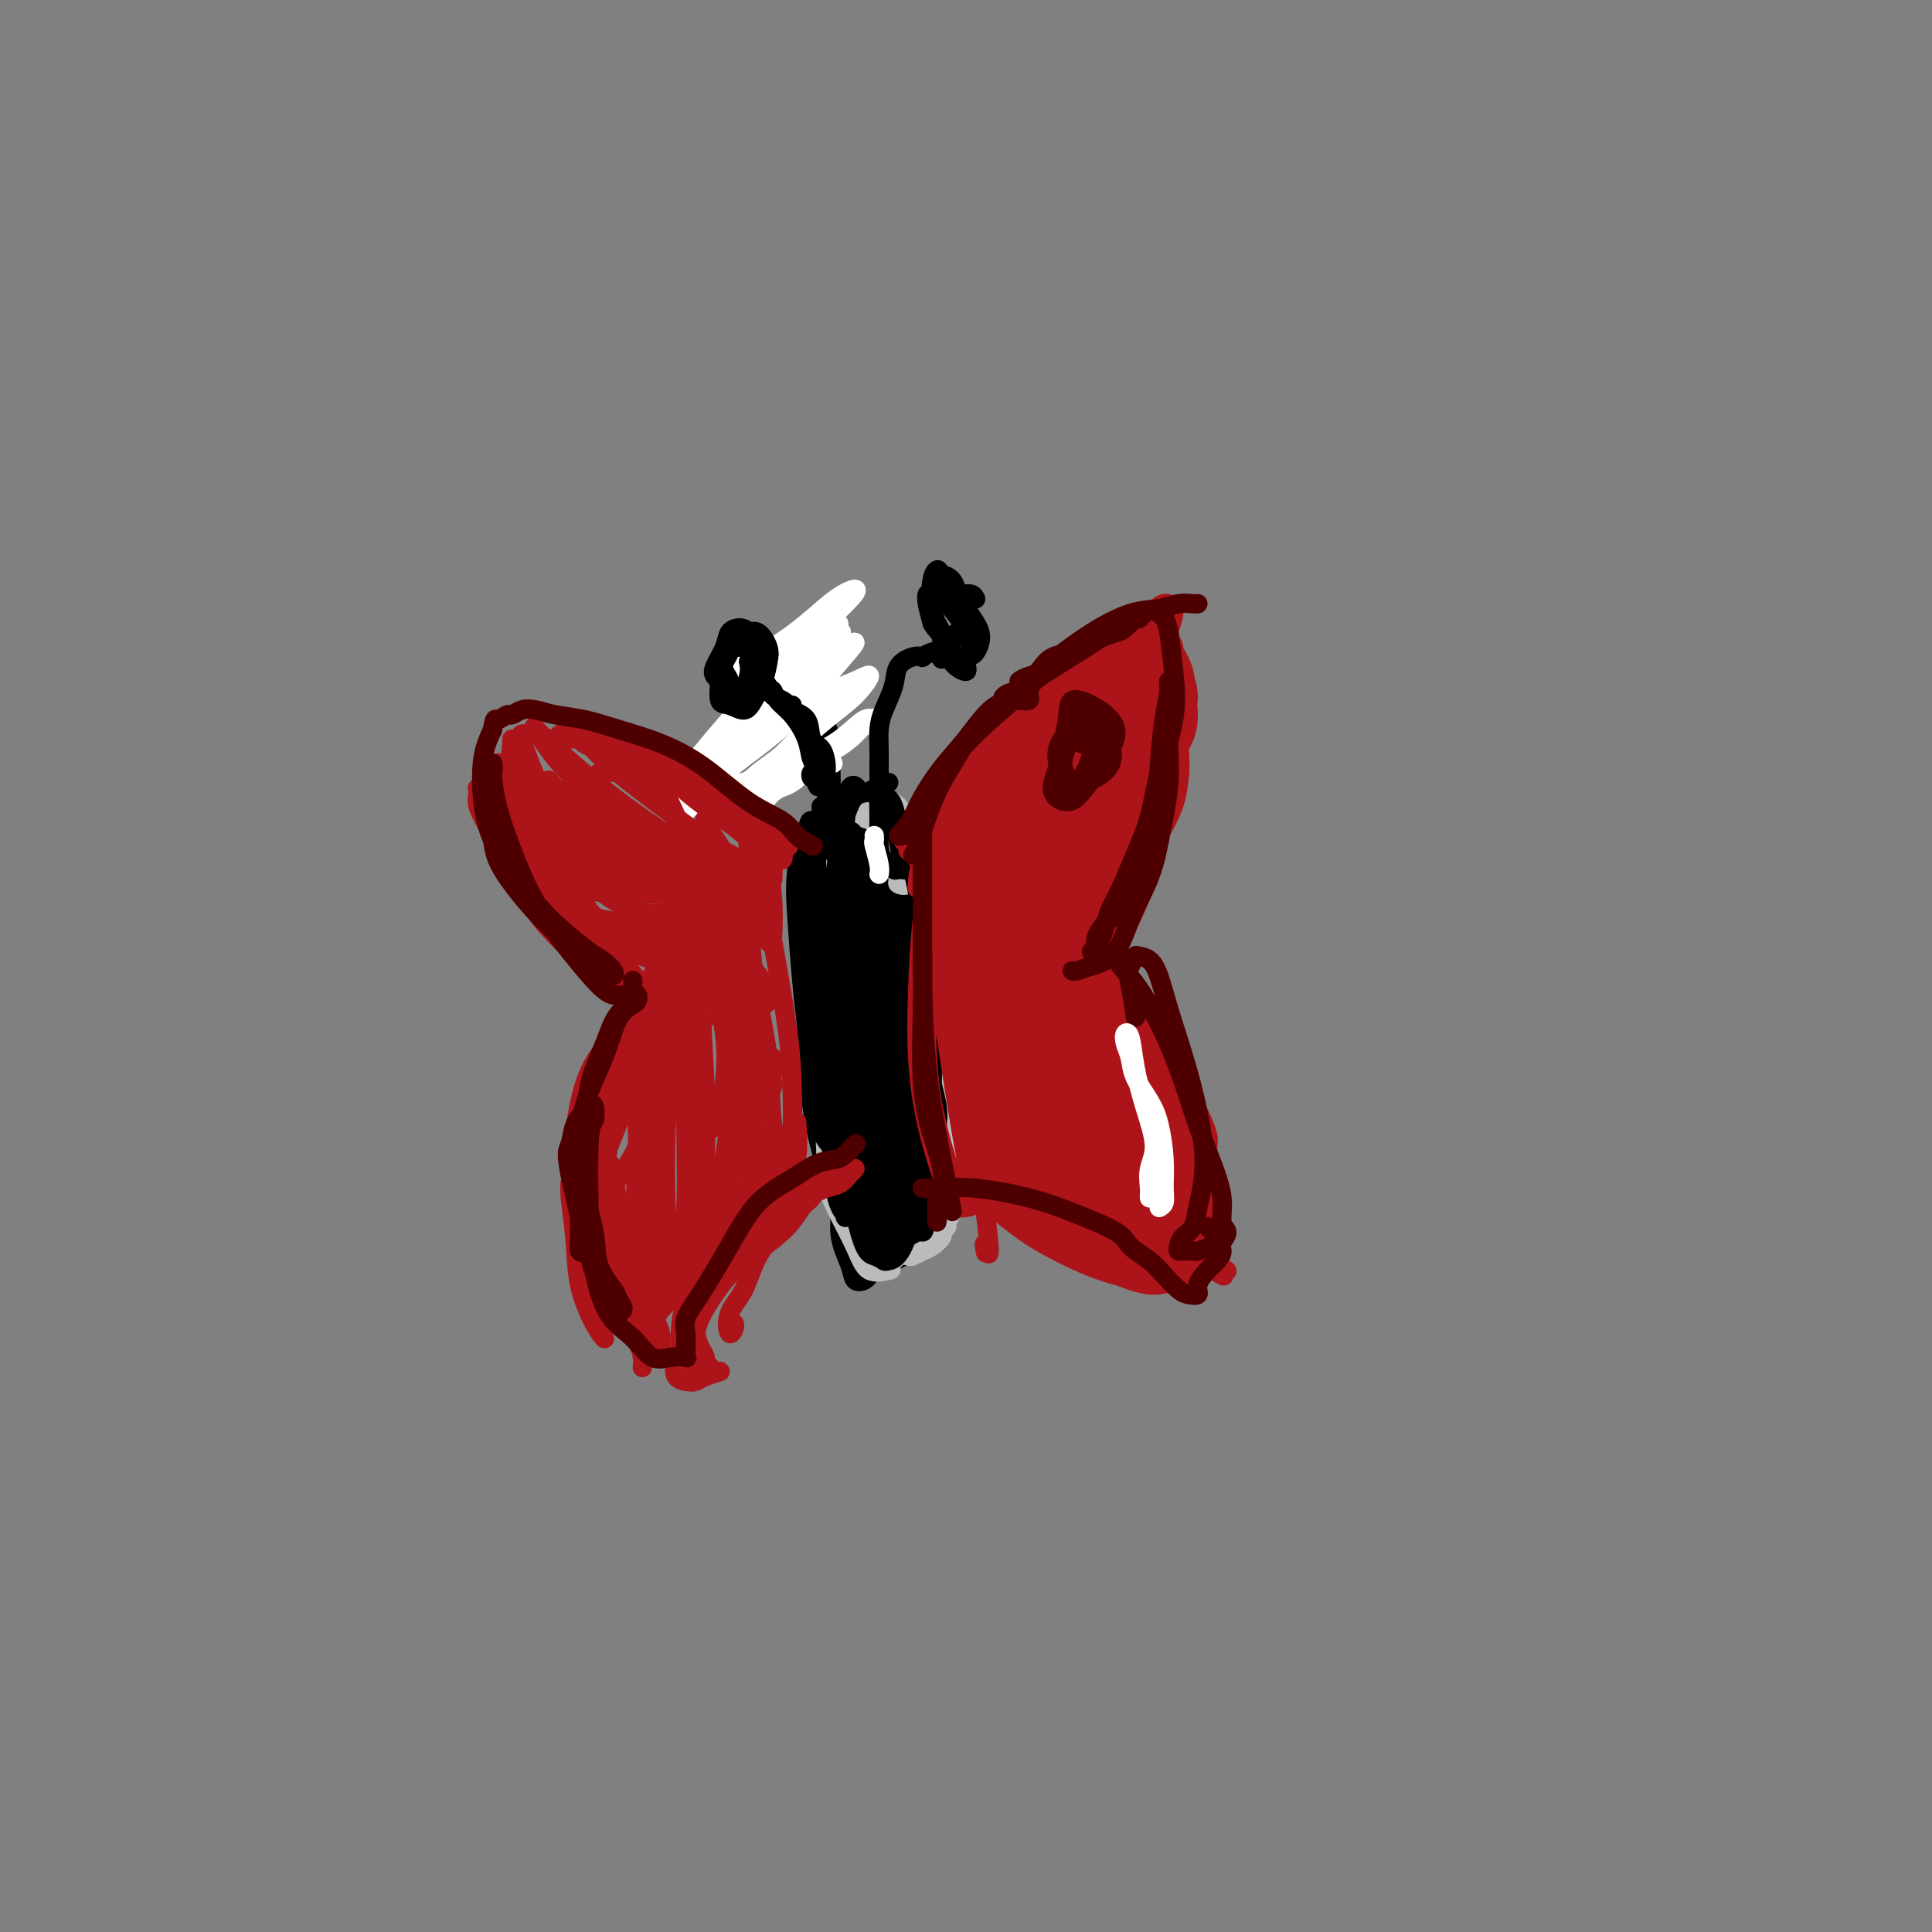 <svg viewBox='0 0 400 400' version='1.1' xmlns='http://www.w3.org/2000/svg' xmlns:xlink='http://www.w3.org/1999/xlink'><rect x="0" y="0" width="400" height="400" fill="#808080" stroke="none"/><g fill='none' stroke='#000000' stroke-width='4' stroke-linecap='round' stroke-linejoin='round'><path d='M173,180c-0.634,0.011 -1.267,0.022 -2,0c-0.733,-0.022 -1.565,-0.078 -2,0c-0.435,0.078 -0.471,0.289 0,1c0.471,0.711 1.451,1.920 2,4c0.549,2.080 0.667,5.030 1,9c0.333,3.970 0.881,8.961 1,15c0.119,6.039 -0.190,13.128 0,20c0.190,6.872 0.880,13.528 1,18c0.120,4.472 -0.330,6.762 0,9c0.330,2.238 1.440,4.426 2,6c0.560,1.574 0.570,2.535 1,3c0.430,0.465 1.280,0.436 2,0c0.720,-0.436 1.310,-1.278 2,-3c0.690,-1.722 1.479,-4.325 2,-8c0.521,-3.675 0.773,-8.422 1,-13c0.227,-4.578 0.429,-8.986 0,-14c-0.429,-5.014 -1.491,-10.635 -2,-16c-0.509,-5.365 -0.467,-10.474 -1,-15c-0.533,-4.526 -1.640,-8.469 -2,-12c-0.360,-3.531 0.027,-6.650 0,-8c-0.027,-1.350 -0.469,-0.929 -1,-1c-0.531,-0.071 -1.151,-0.633 -2,0c-0.849,0.633 -1.926,2.461 -3,5c-1.074,2.539 -2.144,5.789 -3,10c-0.856,4.211 -1.500,9.381 -2,16c-0.500,6.619 -0.858,14.685 0,22c0.858,7.315 2.932,13.877 5,19c2.068,5.123 4.129,8.806 6,11c1.871,2.194 3.553,2.897 5,3c1.447,0.103 2.659,-0.395 4,-2c1.341,-1.605 2.812,-4.316 4,-8c1.188,-3.684 2.094,-8.342 3,-13'/><path d='M195,238c1.178,-5.509 0.623,-8.780 0,-14c-0.623,-5.220 -1.314,-12.388 -2,-19c-0.686,-6.612 -1.369,-12.667 -2,-18c-0.631,-5.333 -1.212,-9.944 -2,-13c-0.788,-3.056 -1.783,-4.556 -3,-5c-1.217,-0.444 -2.656,0.166 -4,2c-1.344,1.834 -2.594,4.890 -4,9c-1.406,4.110 -2.968,9.275 -4,15c-1.032,5.725 -1.536,12.011 -1,20c0.536,7.989 2.111,17.679 4,25c1.889,7.321 4.094,12.271 6,15c1.906,2.729 3.515,3.236 5,3c1.485,-0.236 2.848,-1.215 4,-3c1.152,-1.785 2.094,-4.375 3,-8c0.906,-3.625 1.776,-8.283 2,-13c0.224,-4.717 -0.199,-9.491 -1,-15c-0.801,-5.509 -1.981,-11.753 -3,-18c-1.019,-6.247 -1.875,-12.496 -3,-17c-1.125,-4.504 -2.517,-7.261 -4,-9c-1.483,-1.739 -3.056,-2.459 -5,-1c-1.944,1.459 -4.258,5.096 -6,10c-1.742,4.904 -2.914,11.075 -4,18c-1.086,6.925 -2.088,14.606 -1,22c1.088,7.394 4.267,14.503 7,20c2.733,5.497 5.021,9.384 7,11c1.979,1.616 3.650,0.961 5,0c1.350,-0.961 2.378,-2.227 3,-4c0.622,-1.773 0.837,-4.053 1,-8c0.163,-3.947 0.275,-9.563 0,-15c-0.275,-5.437 -0.936,-10.696 -2,-17c-1.064,-6.304 -2.532,-13.652 -4,-21'/><path d='M187,190c-1.278,-9.743 -1.474,-15.102 -2,-19c-0.526,-3.898 -1.384,-6.337 -2,-7c-0.616,-0.663 -0.990,0.448 -2,4c-1.010,3.552 -2.655,9.543 -4,16c-1.345,6.457 -2.390,13.378 -3,22c-0.610,8.622 -0.783,18.945 0,27c0.783,8.055 2.524,13.842 4,18c1.476,4.158 2.686,6.685 4,8c1.314,1.315 2.731,1.417 4,0c1.269,-1.417 2.390,-4.351 3,-8c0.610,-3.649 0.708,-8.011 1,-13c0.292,-4.989 0.778,-10.606 0,-17c-0.778,-6.394 -2.821,-13.566 -4,-21c-1.179,-7.434 -1.496,-15.132 -2,-21c-0.504,-5.868 -1.196,-9.907 -2,-12c-0.804,-2.093 -1.721,-2.240 -3,0c-1.279,2.240 -2.919,6.866 -4,13c-1.081,6.134 -1.604,13.775 -2,22c-0.396,8.225 -0.664,17.033 0,25c0.664,7.967 2.259,15.092 4,20c1.741,4.908 3.627,7.600 5,9c1.373,1.400 2.233,1.507 3,1c0.767,-0.507 1.440,-1.630 2,-4c0.560,-2.370 1.006,-5.988 1,-11c-0.006,-5.012 -0.464,-11.418 -1,-18c-0.536,-6.582 -1.151,-13.339 -2,-21c-0.849,-7.661 -1.932,-16.227 -3,-22c-1.068,-5.773 -2.121,-8.754 -3,-11c-0.879,-2.246 -1.583,-3.759 -3,-3c-1.417,0.759 -3.548,3.788 -5,9c-1.452,5.212 -2.226,12.606 -3,20'/><path d='M168,196c-1.579,8.623 -1.527,15.680 0,24c1.527,8.320 4.528,17.902 7,24c2.472,6.098 4.416,8.713 6,10c1.584,1.287 2.809,1.246 4,0c1.191,-1.246 2.347,-3.696 3,-7c0.653,-3.304 0.801,-7.463 1,-12c0.199,-4.537 0.448,-9.451 0,-15c-0.448,-5.549 -1.591,-11.733 -3,-19c-1.409,-7.267 -3.082,-15.616 -4,-22c-0.918,-6.384 -1.082,-10.801 -2,-13c-0.918,-2.199 -2.592,-2.178 -4,1c-1.408,3.178 -2.551,9.513 -4,17c-1.449,7.487 -3.206,16.124 -3,26c0.206,9.876 2.374,20.990 4,29c1.626,8.010 2.710,12.914 4,15c1.290,2.086 2.786,1.352 4,1c1.214,-0.352 2.147,-0.321 3,-2c0.853,-1.679 1.625,-5.066 2,-9c0.375,-3.934 0.354,-8.414 0,-14c-0.354,-5.586 -1.042,-12.276 -2,-21c-0.958,-8.724 -2.186,-19.480 -3,-27c-0.814,-7.520 -1.213,-11.803 -2,-15c-0.787,-3.197 -1.961,-5.308 -3,-4c-1.039,1.308 -1.943,6.035 -3,12c-1.057,5.965 -2.265,13.168 -3,22c-0.735,8.832 -0.995,19.294 0,28c0.995,8.706 3.244,15.656 5,21c1.756,5.344 3.017,9.082 4,11c0.983,1.918 1.688,2.016 3,2c1.312,-0.016 3.232,-0.148 4,-2c0.768,-1.852 0.384,-5.426 0,-9'/><path d='M186,248c0.245,-4.004 0.858,-9.514 1,-15c0.142,-5.486 -0.186,-10.947 -1,-17c-0.814,-6.053 -2.114,-12.698 -3,-18c-0.886,-5.302 -1.360,-9.262 -2,-11c-0.640,-1.738 -1.448,-1.255 -2,0c-0.552,1.255 -0.850,3.281 -1,8c-0.150,4.719 -0.153,12.130 0,19c0.153,6.870 0.461,13.199 1,18c0.539,4.801 1.307,8.075 2,10c0.693,1.925 1.309,2.500 2,3c0.691,0.500 1.458,0.923 2,0c0.542,-0.923 0.861,-3.192 1,-6c0.139,-2.808 0.100,-6.155 0,-10c-0.100,-3.845 -0.261,-8.187 -1,-13c-0.739,-4.813 -2.055,-10.098 -3,-15c-0.945,-4.902 -1.519,-9.423 -2,-11c-0.481,-1.577 -0.868,-0.211 -1,2c-0.132,2.211 -0.009,5.266 0,10c0.009,4.734 -0.095,11.148 0,17c0.095,5.852 0.389,11.144 1,15c0.611,3.856 1.539,6.277 2,8c0.461,1.723 0.457,2.749 1,3c0.543,0.251 1.634,-0.273 2,-1c0.366,-0.727 0.007,-1.659 0,-4c-0.007,-2.341 0.338,-6.092 0,-10c-0.338,-3.908 -1.358,-7.973 -2,-13c-0.642,-5.027 -0.904,-11.015 -1,-15c-0.096,-3.985 -0.026,-5.965 0,-6c0.026,-0.035 0.007,1.875 0,5c-0.007,3.125 -0.002,7.464 0,12c0.002,4.536 0.001,9.268 0,14'/><path d='M182,227c0.182,6.596 0.637,7.585 1,9c0.363,1.415 0.633,3.256 1,4c0.367,0.744 0.829,0.393 1,0c0.171,-0.393 0.049,-0.826 0,-1c-0.049,-0.174 -0.024,-0.087 0,0'/></g>
<g fill='none' stroke='#BABBBB' stroke-width='4' stroke-linecap='round' stroke-linejoin='round'><path d='M173,245c-0.001,0.453 -0.003,0.905 0,1c0.003,0.095 0.009,-0.168 0,0c-0.009,0.168 -0.034,0.767 0,1c0.034,0.233 0.127,0.100 0,-1c-0.127,-1.100 -0.475,-3.168 -1,-6c-0.525,-2.832 -1.226,-6.427 -2,-11c-0.774,-4.573 -1.620,-10.122 -2,-15c-0.380,-4.878 -0.295,-9.084 0,-12c0.295,-2.916 0.801,-4.543 1,-6c0.199,-1.457 0.091,-2.743 0,-3c-0.091,-0.257 -0.164,0.517 0,2c0.164,1.483 0.565,3.676 1,7c0.435,3.324 0.905,7.779 1,12c0.095,4.221 -0.185,8.209 0,12c0.185,3.791 0.835,7.387 1,10c0.165,2.613 -0.155,4.245 0,5c0.155,0.755 0.785,0.635 1,0c0.215,-0.635 0.016,-1.785 0,-3c-0.016,-1.215 0.149,-2.495 0,-5c-0.149,-2.505 -0.614,-6.236 -1,-10c-0.386,-3.764 -0.692,-7.561 -1,-13c-0.308,-5.439 -0.618,-12.518 -1,-18c-0.382,-5.482 -0.834,-9.366 -1,-12c-0.166,-2.634 -0.044,-4.019 0,-4c0.044,0.019 0.012,1.442 0,4c-0.012,2.558 -0.003,6.252 0,10c0.003,3.748 0.001,7.551 0,11c-0.001,3.449 -0.000,6.544 0,9c0.000,2.456 0.000,4.273 0,5c-0.000,0.727 -0.000,0.363 0,0'/><path d='M169,215c-0.169,5.834 -0.591,0.918 -1,-2c-0.409,-2.918 -0.805,-3.839 -1,-6c-0.195,-2.161 -0.187,-5.563 0,-9c0.187,-3.437 0.555,-6.909 1,-11c0.445,-4.091 0.968,-8.801 2,-11c1.032,-2.199 2.574,-1.887 3,-2c0.426,-0.113 -0.266,-0.653 0,-1c0.266,-0.347 1.488,-0.502 2,-1c0.512,-0.498 0.315,-1.339 0,-1c-0.315,0.339 -0.749,1.857 -1,3c-0.251,1.143 -0.320,1.911 -1,3c-0.680,1.089 -1.970,2.501 -3,3c-1.030,0.499 -1.800,0.086 -2,0c-0.200,-0.086 0.169,0.154 0,0c-0.169,-0.154 -0.876,-0.704 0,-2c0.876,-1.296 3.334,-3.339 5,-5c1.666,-1.661 2.538,-2.939 4,-4c1.462,-1.061 3.514,-1.906 5,-2c1.486,-0.094 2.406,0.563 3,1c0.594,0.437 0.862,0.654 1,1c0.138,0.346 0.146,0.822 0,1c-0.146,0.178 -0.446,0.059 -1,0c-0.554,-0.059 -1.363,-0.057 -2,0c-0.637,0.057 -1.101,0.170 -2,0c-0.899,-0.170 -2.231,-0.624 -3,-1c-0.769,-0.376 -0.974,-0.675 -1,-1c-0.026,-0.325 0.127,-0.675 0,-1c-0.127,-0.325 -0.534,-0.626 0,-1c0.534,-0.374 2.010,-0.821 3,-1c0.990,-0.179 1.495,-0.089 2,0'/><path d='M182,165c1.594,0.123 3.081,0.930 4,2c0.919,1.070 1.272,2.403 2,4c0.728,1.597 1.832,3.459 2,5c0.168,1.541 -0.599,2.759 -1,4c-0.401,1.241 -0.437,2.503 -1,3c-0.563,0.497 -1.654,0.230 -2,0c-0.346,-0.230 0.054,-0.423 0,-1c-0.054,-0.577 -0.561,-1.539 -1,-3c-0.439,-1.461 -0.809,-3.421 -1,-5c-0.191,-1.579 -0.203,-2.777 0,-4c0.203,-1.223 0.620,-2.472 1,-3c0.380,-0.528 0.721,-0.337 1,0c0.279,0.337 0.495,0.819 1,2c0.505,1.181 1.298,3.061 2,6c0.702,2.939 1.312,6.937 2,11c0.688,4.063 1.452,8.190 2,12c0.548,3.810 0.880,7.304 1,10c0.120,2.696 0.029,4.596 0,6c-0.029,1.404 0.003,2.312 0,3c-0.003,0.688 -0.040,1.157 0,1c0.040,-0.157 0.157,-0.939 0,-2c-0.157,-1.061 -0.588,-2.401 -1,-5c-0.412,-2.599 -0.805,-6.456 -1,-10c-0.195,-3.544 -0.192,-6.777 0,-9c0.192,-2.223 0.573,-3.438 1,-4c0.427,-0.562 0.899,-0.470 1,0c0.101,0.470 -0.169,1.319 0,3c0.169,1.681 0.777,4.193 1,8c0.223,3.807 0.060,8.910 0,14c-0.060,5.090 -0.017,10.169 0,14c0.017,3.831 0.009,6.416 0,9'/><path d='M195,236c0.381,8.079 0.835,5.775 1,6c0.165,0.225 0.041,2.979 0,4c-0.041,1.021 0.002,0.307 0,0c-0.002,-0.307 -0.049,-0.209 0,-1c0.049,-0.791 0.194,-2.473 0,-5c-0.194,-2.527 -0.728,-5.899 -1,-9c-0.272,-3.101 -0.283,-5.929 0,-8c0.283,-2.071 0.861,-3.384 1,-4c0.139,-0.616 -0.159,-0.536 0,0c0.159,0.536 0.776,1.526 1,3c0.224,1.474 0.056,3.431 0,6c-0.056,2.569 0.000,5.749 0,9c-0.000,3.251 -0.057,6.573 0,9c0.057,2.427 0.227,3.959 0,5c-0.227,1.041 -0.851,1.592 -1,2c-0.149,0.408 0.176,0.674 0,1c-0.176,0.326 -0.854,0.713 -1,1c-0.146,0.287 0.241,0.473 0,1c-0.241,0.527 -1.110,1.395 -2,2c-0.890,0.605 -1.801,0.946 -2,1c-0.199,0.054 0.312,-0.178 0,0c-0.312,0.178 -1.449,0.765 -2,1c-0.551,0.235 -0.518,0.118 -1,0c-0.482,-0.118 -1.481,-0.237 -2,0c-0.519,0.237 -0.559,0.830 -1,1c-0.441,0.170 -1.285,-0.084 -2,0c-0.715,0.084 -1.302,0.506 -2,0c-0.698,-0.506 -1.507,-1.940 -2,-4c-0.493,-2.060 -0.671,-4.747 -1,-7c-0.329,-2.253 -0.808,-4.072 -1,-6c-0.192,-1.928 -0.096,-3.964 0,-6'/><path d='M177,238c-0.718,-3.118 -1.513,-1.414 -2,-1c-0.487,0.414 -0.665,-0.464 -1,-1c-0.335,-0.536 -0.826,-0.732 -1,-1c-0.174,-0.268 -0.032,-0.609 0,-1c0.032,-0.391 -0.048,-0.832 0,-1c0.048,-0.168 0.223,-0.062 0,0c-0.223,0.062 -0.846,0.080 -1,0c-0.154,-0.080 0.159,-0.258 0,0c-0.159,0.258 -0.790,0.952 -1,2c-0.210,1.048 -0.000,2.450 0,4c0.000,1.550 -0.209,3.249 0,5c0.209,1.751 0.838,3.555 2,6c1.162,2.445 2.858,5.532 4,8c1.142,2.468 1.731,4.318 3,5c1.269,0.682 3.220,0.195 4,0c0.780,-0.195 0.390,-0.097 0,0'/></g>
<g fill='none' stroke='#000000' stroke-width='4' stroke-linecap='round' stroke-linejoin='round'><path d='M177,250c-0.764,0.466 -1.529,0.931 -2,1c-0.471,0.069 -0.650,-0.259 -1,-1c-0.350,-0.741 -0.871,-1.895 -1,-4c-0.129,-2.105 0.134,-5.163 0,-9c-0.134,-3.837 -0.665,-8.455 -1,-14c-0.335,-5.545 -0.472,-12.018 -1,-17c-0.528,-4.982 -1.445,-8.474 -2,-11c-0.555,-2.526 -0.747,-4.085 -1,-6c-0.253,-1.915 -0.569,-4.184 -1,-5c-0.431,-0.816 -0.979,-0.177 -1,1c-0.021,1.177 0.485,2.892 1,6c0.515,3.108 1.038,7.609 2,12c0.962,4.391 2.363,8.673 3,13c0.637,4.327 0.511,8.699 1,13c0.489,4.301 1.592,8.531 2,12c0.408,3.469 0.120,6.176 0,8c-0.120,1.824 -0.073,2.766 0,3c0.073,0.234 0.170,-0.240 0,-1c-0.170,-0.760 -0.609,-1.807 -1,-4c-0.391,-2.193 -0.736,-5.530 -1,-9c-0.264,-3.470 -0.449,-7.071 -1,-12c-0.551,-4.929 -1.468,-11.186 -2,-18c-0.532,-6.814 -0.677,-14.185 -1,-19c-0.323,-4.815 -0.823,-7.075 -1,-9c-0.177,-1.925 -0.030,-3.517 0,-4c0.030,-0.483 -0.057,0.141 0,2c0.057,1.859 0.256,4.953 0,9c-0.256,4.047 -0.969,9.046 -1,14c-0.031,4.954 0.621,9.864 1,15c0.379,5.136 0.487,10.498 1,14c0.513,3.502 1.432,5.143 2,6c0.568,0.857 0.784,0.928 1,1'/><path d='M172,237c0.793,5.431 0.276,1.009 0,-2c-0.276,-3.009 -0.310,-4.605 -1,-7c-0.690,-2.395 -2.034,-5.590 -3,-10c-0.966,-4.410 -1.552,-10.035 -2,-15c-0.448,-4.965 -0.757,-9.271 -1,-13c-0.243,-3.729 -0.419,-6.881 0,-10c0.419,-3.119 1.434,-6.204 2,-8c0.566,-1.796 0.684,-2.302 1,-2c0.316,0.302 0.831,1.414 1,4c0.169,2.586 -0.006,6.647 0,10c0.006,3.353 0.194,6.000 0,9c-0.194,3.000 -0.770,6.354 -1,9c-0.230,2.646 -0.115,4.584 0,6c0.115,1.416 0.231,2.310 0,2c-0.231,-0.310 -0.808,-1.824 -1,-4c-0.192,-2.176 0.000,-5.015 0,-8c-0.000,-2.985 -0.192,-6.117 0,-10c0.192,-3.883 0.769,-8.516 2,-12c1.231,-3.484 3.115,-5.818 4,-7c0.885,-1.182 0.770,-1.211 1,-1c0.230,0.211 0.804,0.663 1,1c0.196,0.337 0.015,0.560 0,1c-0.015,0.440 0.138,1.096 0,2c-0.138,0.904 -0.567,2.055 -1,3c-0.433,0.945 -0.871,1.682 -1,2c-0.129,0.318 0.051,0.215 0,0c-0.051,-0.215 -0.333,-0.542 0,-2c0.333,-1.458 1.282,-4.046 2,-6c0.718,-1.954 1.205,-3.272 2,-4c0.795,-0.728 1.897,-0.864 3,-1'/><path d='M180,164c1.213,-1.441 1.245,0.455 2,2c0.755,1.545 2.234,2.739 3,4c0.766,1.261 0.820,2.588 1,4c0.180,1.412 0.487,2.908 1,4c0.513,1.092 1.234,1.779 1,2c-0.234,0.221 -1.421,-0.024 -2,0c-0.579,0.024 -0.548,0.315 -1,0c-0.452,-0.315 -1.387,-1.237 -2,-2c-0.613,-0.763 -0.904,-1.366 -1,-3c-0.096,-1.634 0.003,-4.299 0,-6c-0.003,-1.701 -0.109,-2.440 0,-3c0.109,-0.560 0.434,-0.943 1,-1c0.566,-0.057 1.375,0.210 2,2c0.625,1.790 1.066,5.103 2,8c0.934,2.897 2.359,5.378 3,10c0.641,4.622 0.497,11.384 1,17c0.503,5.616 1.653,10.085 2,14c0.347,3.915 -0.110,7.276 0,10c0.110,2.724 0.786,4.812 1,6c0.214,1.188 -0.034,1.478 0,1c0.034,-0.478 0.349,-1.722 0,-4c-0.349,-2.278 -1.361,-5.588 -2,-9c-0.639,-3.412 -0.903,-6.925 -1,-12c-0.097,-5.075 -0.026,-11.713 0,-17c0.026,-5.287 0.006,-9.223 0,-11c-0.006,-1.777 0.001,-1.396 0,-1c-0.001,0.396 -0.011,0.807 0,3c0.011,2.193 0.041,6.167 0,11c-0.041,4.833 -0.155,10.524 0,17c0.155,6.476 0.577,13.738 1,21'/><path d='M192,231c0.427,10.988 0.995,12.957 1,15c0.005,2.043 -0.555,4.160 -1,6c-0.445,1.840 -0.777,3.405 -1,3c-0.223,-0.405 -0.336,-2.779 -1,-5c-0.664,-2.221 -1.879,-4.289 -3,-8c-1.121,-3.711 -2.150,-9.064 -3,-14c-0.850,-4.936 -1.523,-9.454 -2,-14c-0.477,-4.546 -0.758,-9.120 -1,-12c-0.242,-2.880 -0.446,-4.065 -1,-5c-0.554,-0.935 -1.459,-1.621 -2,-2c-0.541,-0.379 -0.717,-0.451 -1,0c-0.283,0.451 -0.673,1.426 -1,4c-0.327,2.574 -0.590,6.746 -1,11c-0.410,4.254 -0.969,8.589 -1,13c-0.031,4.411 0.464,8.898 1,13c0.536,4.102 1.114,7.819 2,11c0.886,3.181 2.080,5.827 3,7c0.920,1.173 1.565,0.872 2,1c0.435,0.128 0.658,0.685 1,0c0.342,-0.685 0.801,-2.613 1,-5c0.199,-2.387 0.138,-5.235 0,-8c-0.138,-2.765 -0.352,-5.447 -1,-10c-0.648,-4.553 -1.731,-10.976 -3,-17c-1.269,-6.024 -2.723,-11.649 -4,-16c-1.277,-4.351 -2.377,-7.426 -3,-9c-0.623,-1.574 -0.769,-1.645 -1,-1c-0.231,0.645 -0.546,2.008 -1,5c-0.454,2.992 -1.045,7.613 -1,14c0.045,6.387 0.727,14.539 2,22c1.273,7.461 3.136,14.230 5,21'/><path d='M177,251c1.847,8.608 2.964,8.628 4,9c1.036,0.372 1.990,1.095 3,1c1.010,-0.095 2.077,-1.010 3,-3c0.923,-1.990 1.703,-5.057 2,-9c0.297,-3.943 0.112,-8.763 0,-14c-0.112,-5.237 -0.151,-10.892 -1,-17c-0.849,-6.108 -2.506,-12.669 -4,-19c-1.494,-6.331 -2.824,-12.433 -4,-17c-1.176,-4.567 -2.200,-7.600 -3,-9c-0.800,-1.400 -1.378,-1.168 -2,0c-0.622,1.168 -1.289,3.271 -2,7c-0.711,3.729 -1.465,9.082 -2,15c-0.535,5.918 -0.851,12.401 0,20c0.851,7.599 2.868,16.316 5,23c2.132,6.684 4.379,11.337 6,13c1.621,1.663 2.616,0.336 4,-1c1.384,-1.336 3.158,-2.680 4,-5c0.842,-2.320 0.752,-5.617 1,-9c0.248,-3.383 0.834,-6.851 0,-11c-0.834,-4.149 -3.089,-8.977 -5,-14c-1.911,-5.023 -3.480,-10.239 -5,-15c-1.520,-4.761 -2.992,-9.067 -4,-11c-1.008,-1.933 -1.553,-1.494 -2,0c-0.447,1.494 -0.797,4.044 -1,7c-0.203,2.956 -0.259,6.319 0,11c0.259,4.681 0.832,10.679 2,18c1.168,7.321 2.932,15.964 4,23c1.068,7.036 1.441,12.463 2,15c0.559,2.537 1.304,2.183 2,2c0.696,-0.183 1.342,-0.195 2,-2c0.658,-1.805 1.329,-5.402 2,-9'/><path d='M188,250c0.622,-2.600 0.178,-3.600 0,-4c-0.178,-0.400 -0.089,-0.200 0,0'/><path d='M170,167c0.028,0.267 0.057,0.533 0,1c-0.057,0.467 -0.198,1.134 0,1c0.198,-0.134 0.737,-1.070 1,-2c0.263,-0.930 0.251,-1.854 0,-3c-0.251,-1.146 -0.739,-2.515 -1,-4c-0.261,-1.485 -0.293,-3.087 -1,-5c-0.707,-1.913 -2.088,-4.136 -3,-6c-0.912,-1.864 -1.355,-3.368 -2,-5c-0.645,-1.632 -1.493,-3.392 -2,-4c-0.507,-0.608 -0.672,-0.066 -1,0c-0.328,0.066 -0.818,-0.345 -1,0c-0.182,0.345 -0.054,1.447 0,2c0.054,0.553 0.035,0.558 0,1c-0.035,0.442 -0.084,1.323 0,2c0.084,0.677 0.302,1.152 1,2c0.698,0.848 1.875,2.069 3,3c1.125,0.931 2.197,1.573 3,3c0.803,1.427 1.336,3.640 2,5c0.664,1.360 1.459,1.866 2,3c0.541,1.134 0.828,2.895 1,4c0.172,1.105 0.228,1.553 0,2c-0.228,0.447 -0.739,0.893 -1,1c-0.261,0.107 -0.272,-0.127 0,-1c0.272,-0.873 0.828,-2.387 1,-4c0.172,-1.613 -0.040,-3.324 0,-5c0.040,-1.676 0.330,-3.315 0,-5c-0.330,-1.685 -1.281,-3.415 -2,-5c-0.719,-1.585 -1.205,-3.024 -2,-4c-0.795,-0.976 -1.897,-1.488 -3,-2'/></g>
<g fill='none' stroke='#FFFFFF' stroke-width='4' stroke-linecap='round' stroke-linejoin='round'><path d='M156,140c-2.100,0.059 -4.199,0.117 -5,0c-0.801,-0.117 -0.302,-0.410 0,-1c0.302,-0.590 0.407,-1.477 1,-2c0.593,-0.523 1.673,-0.681 3,-1c1.327,-0.319 2.902,-0.800 5,-2c2.098,-1.200 4.720,-3.120 7,-5c2.280,-1.880 4.219,-3.718 6,-5c1.781,-1.282 3.405,-2.006 4,-2c0.595,0.006 0.161,0.741 -1,2c-1.161,1.259 -3.050,3.040 -5,5c-1.950,1.960 -3.963,4.098 -6,6c-2.037,1.902 -4.100,3.569 -6,6c-1.900,2.431 -3.639,5.625 -5,8c-1.361,2.375 -2.344,3.929 -3,5c-0.656,1.071 -0.984,1.659 -1,2c-0.016,0.341 0.280,0.436 1,0c0.720,-0.436 1.863,-1.403 3,-3c1.137,-1.597 2.266,-3.823 4,-6c1.734,-2.177 4.072,-4.304 6,-7c1.928,-2.696 3.446,-5.962 5,-8c1.554,-2.038 3.143,-2.847 4,-3c0.857,-0.153 0.981,0.349 0,1c-0.981,0.651 -3.069,1.452 -5,3c-1.931,1.548 -3.707,3.842 -6,6c-2.293,2.158 -5.104,4.181 -8,7c-2.896,2.819 -5.876,6.434 -8,9c-2.124,2.566 -3.392,4.083 -4,5c-0.608,0.917 -0.555,1.236 0,1c0.555,-0.236 1.611,-1.025 3,-2c1.389,-0.975 3.111,-2.136 5,-4c1.889,-1.864 3.944,-4.432 6,-7'/><path d='M156,148c3.737,-3.779 6.080,-7.228 9,-10c2.920,-2.772 6.417,-4.867 8,-6c1.583,-1.133 1.253,-1.306 1,-1c-0.253,0.306 -0.429,1.089 -1,2c-0.571,0.911 -1.537,1.949 -3,4c-1.463,2.051 -3.422,5.114 -6,8c-2.578,2.886 -5.774,5.596 -10,10c-4.226,4.404 -9.482,10.501 -12,13c-2.518,2.499 -2.297,1.399 -1,0c1.297,-1.399 3.669,-3.096 7,-6c3.331,-2.904 7.622,-7.015 11,-10c3.378,-2.985 5.844,-4.843 8,-7c2.156,-2.157 4.001,-4.614 6,-7c1.999,-2.386 4.152,-4.701 4,-5c-0.152,-0.299 -2.608,1.418 -5,3c-2.392,1.582 -4.719,3.030 -7,5c-2.281,1.970 -4.517,4.462 -7,7c-2.483,2.538 -5.214,5.121 -8,8c-2.786,2.879 -5.628,6.052 -7,8c-1.372,1.948 -1.273,2.671 -1,3c0.273,0.329 0.719,0.265 2,-1c1.281,-1.265 3.396,-3.729 6,-6c2.604,-2.271 5.696,-4.348 9,-7c3.304,-2.652 6.820,-5.878 10,-8c3.180,-2.122 6.023,-3.140 8,-4c1.977,-0.860 3.087,-1.560 3,-1c-0.087,0.560 -1.369,2.382 -3,4c-1.631,1.618 -3.609,3.034 -6,5c-2.391,1.966 -5.196,4.483 -8,7'/><path d='M163,156c-4.447,3.841 -7.066,5.442 -9,6c-1.934,0.558 -3.184,0.072 -3,0c0.184,-0.072 1.801,0.270 3,0c1.199,-0.270 1.979,-1.150 3,-2c1.021,-0.850 2.284,-1.668 4,-3c1.716,-1.332 3.884,-3.178 6,-5c2.116,-1.822 4.181,-3.621 6,-5c1.819,-1.379 3.393,-2.337 4,-3c0.607,-0.663 0.249,-1.032 0,-1c-0.249,0.032 -0.388,0.465 -1,1c-0.612,0.535 -1.698,1.171 -3,2c-1.302,0.829 -2.822,1.850 -5,4c-2.178,2.150 -5.015,5.430 -8,8c-2.985,2.570 -6.118,4.432 -8,6c-1.882,1.568 -2.514,2.844 -2,3c0.514,0.156 2.175,-0.807 4,-2c1.825,-1.193 3.813,-2.616 6,-4c2.187,-1.384 4.571,-2.728 7,-4c2.429,-1.272 4.903,-2.472 7,-4c2.097,-1.528 3.817,-3.383 5,-4c1.183,-0.617 1.831,0.004 2,0c0.169,-0.004 -0.140,-0.632 -1,0c-0.860,0.632 -2.272,2.523 -4,4c-1.728,1.477 -3.772,2.540 -6,4c-2.228,1.460 -4.641,3.319 -7,5c-2.359,1.681 -4.664,3.185 -6,4c-1.336,0.815 -1.703,0.942 -2,1c-0.297,0.058 -0.523,0.046 0,0c0.523,-0.046 1.795,-0.128 3,-1c1.205,-0.872 2.344,-2.535 4,-4c1.656,-1.465 3.828,-2.733 6,-4'/><path d='M168,158c3.070,-2.190 5.246,-3.664 7,-5c1.754,-1.336 3.084,-2.532 4,-3c0.916,-0.468 1.416,-0.207 1,0c-0.416,0.207 -1.747,0.359 -3,1c-1.253,0.641 -2.428,1.770 -4,3c-1.572,1.230 -3.540,2.562 -5,4c-1.460,1.438 -2.411,2.982 -4,4c-1.589,1.018 -3.817,1.511 -5,2c-1.183,0.489 -1.322,0.975 -1,1c0.322,0.025 1.106,-0.410 2,-1c0.894,-0.590 1.897,-1.335 3,-2c1.103,-0.665 2.306,-1.250 3,-2c0.694,-0.750 0.879,-1.663 2,-2c1.121,-0.337 3.177,-0.096 4,0c0.823,0.096 0.411,0.048 0,0'/></g>
<g fill='none' stroke='#000000' stroke-width='4' stroke-linecap='round' stroke-linejoin='round'><path d='M168,161c-0.106,-0.338 -0.212,-0.676 0,-1c0.212,-0.324 0.742,-0.635 1,-1c0.258,-0.365 0.244,-0.783 0,-1c-0.244,-0.217 -0.720,-0.234 -1,-1c-0.280,-0.766 -0.365,-2.283 -1,-4c-0.635,-1.717 -1.819,-3.636 -3,-5c-1.181,-1.364 -2.357,-2.172 -3,-3c-0.643,-0.828 -0.751,-1.674 -1,-2c-0.249,-0.326 -0.638,-0.130 -1,0c-0.362,0.130 -0.697,0.196 -1,0c-0.303,-0.196 -0.576,-0.653 -1,-1c-0.424,-0.347 -1.001,-0.583 -1,-1c0.001,-0.417 0.580,-1.013 1,-1c0.420,0.013 0.680,0.636 1,1c0.320,0.364 0.701,0.468 1,1c0.299,0.532 0.518,1.494 1,2c0.482,0.506 1.229,0.558 2,1c0.771,0.442 1.566,1.273 2,2c0.434,0.727 0.508,1.349 1,2c0.492,0.651 1.404,1.330 2,2c0.596,0.670 0.878,1.331 1,2c0.122,0.669 0.085,1.348 0,2c-0.085,0.652 -0.219,1.278 0,2c0.219,0.722 0.790,1.541 1,2c0.210,0.459 0.060,0.560 0,1c-0.060,0.440 -0.030,1.220 0,2'/><path d='M169,162c0.475,1.709 0.664,0.481 1,0c0.336,-0.481 0.820,-0.216 1,0c0.180,0.216 0.055,0.383 0,0c-0.055,-0.383 -0.040,-1.317 0,-2c0.040,-0.683 0.104,-1.114 0,-2c-0.104,-0.886 -0.378,-2.227 -1,-3c-0.622,-0.773 -1.592,-0.978 -2,-2c-0.408,-1.022 -0.254,-2.862 -1,-4c-0.746,-1.138 -2.393,-1.576 -3,-2c-0.607,-0.424 -0.173,-0.836 0,-1c0.173,-0.164 0.087,-0.082 0,0'/><path d='M153,133c0.006,0.476 0.013,0.952 0,1c-0.013,0.048 -0.045,-0.332 0,-1c0.045,-0.668 0.166,-1.623 0,-2c-0.166,-0.377 -0.618,-0.174 -1,0c-0.382,0.174 -0.692,0.320 -1,1c-0.308,0.680 -0.613,1.894 -1,3c-0.387,1.106 -0.854,2.105 -1,3c-0.146,0.895 0.030,1.685 0,3c-0.030,1.315 -0.264,3.153 0,4c0.264,0.847 1.027,0.701 2,1c0.973,0.299 2.157,1.042 3,1c0.843,-0.042 1.345,-0.870 2,-2c0.655,-1.130 1.465,-2.562 2,-4c0.535,-1.438 0.796,-2.882 1,-4c0.204,-1.118 0.349,-1.909 0,-3c-0.349,-1.091 -1.194,-2.483 -2,-3c-0.806,-0.517 -1.574,-0.161 -2,0c-0.426,0.161 -0.510,0.126 -1,0c-0.490,-0.126 -1.386,-0.343 -2,0c-0.614,0.343 -0.945,1.247 -1,2c-0.055,0.753 0.166,1.356 0,2c-0.166,0.644 -0.718,1.328 -1,2c-0.282,0.672 -0.292,1.330 0,2c0.292,0.670 0.888,1.351 1,2c0.112,0.649 -0.259,1.267 0,2c0.259,0.733 1.147,1.582 2,1c0.853,-0.582 1.672,-2.595 2,-4c0.328,-1.405 0.164,-2.203 0,-3'/><path d='M155,137c0.572,-1.599 1.003,-2.095 1,-3c-0.003,-0.905 -0.439,-2.219 -1,-3c-0.561,-0.781 -1.248,-1.030 -2,-1c-0.752,0.030 -1.571,0.337 -2,1c-0.429,0.663 -0.469,1.680 -1,3c-0.531,1.320 -1.555,2.941 -2,4c-0.445,1.059 -0.312,1.554 0,2c0.312,0.446 0.803,0.842 1,1c0.197,0.158 0.098,0.079 0,0'/><path d='M184,162c-0.309,0.007 -0.619,0.014 -1,0c-0.381,-0.014 -0.834,-0.047 -1,0c-0.166,0.047 -0.044,0.176 0,0c0.044,-0.176 0.011,-0.658 0,-1c-0.011,-0.342 -0.001,-0.544 0,-1c0.001,-0.456 -0.007,-1.167 0,-2c0.007,-0.833 0.027,-1.788 0,-3c-0.027,-1.212 -0.103,-2.682 0,-4c0.103,-1.318 0.386,-2.483 1,-4c0.614,-1.517 1.561,-3.386 2,-5c0.439,-1.614 0.372,-2.972 1,-4c0.628,-1.028 1.952,-1.727 3,-2c1.048,-0.273 1.821,-0.119 2,0c0.179,0.119 -0.236,0.204 0,0c0.236,-0.204 1.124,-0.696 2,-1c0.876,-0.304 1.741,-0.420 2,-1c0.259,-0.580 -0.088,-1.623 0,-2c0.088,-0.377 0.612,-0.087 1,0c0.388,0.087 0.640,-0.028 1,0c0.360,0.028 0.828,0.200 1,0c0.172,-0.200 0.049,-0.771 0,-1c-0.049,-0.229 -0.025,-0.114 0,0'/><path d='M202,124c-0.222,-0.439 -0.445,-0.878 -1,-1c-0.555,-0.122 -1.444,0.074 -2,0c-0.556,-0.074 -0.779,-0.418 -1,-1c-0.221,-0.582 -0.439,-1.401 -1,-2c-0.561,-0.599 -1.465,-0.976 -2,-1c-0.535,-0.024 -0.703,0.305 -1,1c-0.297,0.695 -0.725,1.756 -1,3c-0.275,1.244 -0.397,2.672 0,4c0.397,1.328 1.312,2.557 2,4c0.688,1.443 1.149,3.100 2,4c0.851,0.900 2.092,1.045 3,1c0.908,-0.045 1.482,-0.279 2,-1c0.518,-0.721 0.979,-1.930 1,-3c0.021,-1.070 -0.400,-2.000 -1,-3c-0.600,-1.000 -1.379,-2.069 -2,-3c-0.621,-0.931 -1.082,-1.724 -2,-3c-0.918,-1.276 -2.292,-3.035 -3,-4c-0.708,-0.965 -0.749,-1.136 -1,-1c-0.251,0.136 -0.711,0.577 -1,2c-0.289,1.423 -0.408,3.826 0,6c0.408,2.174 1.343,4.119 2,6c0.657,1.881 1.036,3.697 2,5c0.964,1.303 2.511,2.092 3,2c0.489,-0.092 -0.081,-1.066 0,-2c0.081,-0.934 0.814,-1.830 1,-3c0.186,-1.170 -0.174,-2.616 -1,-4c-0.826,-1.384 -2.117,-2.706 -3,-4c-0.883,-1.294 -1.358,-2.559 -2,-3c-0.642,-0.441 -1.450,-0.056 -2,0c-0.550,0.056 -0.840,-0.216 -1,0c-0.160,0.216 -0.188,0.919 0,2c0.188,1.081 0.594,2.541 1,4'/><path d='M193,129c0.607,1.369 1.625,1.792 2,3c0.375,1.208 0.107,3.202 0,4c-0.107,0.798 -0.054,0.399 0,0'/></g>
<g fill='none' stroke='#AD1419' stroke-width='4' stroke-linecap='round' stroke-linejoin='round'><path d='M190,172c-0.503,-0.103 -1.006,-0.206 -1,0c0.006,0.206 0.521,0.720 1,1c0.479,0.280 0.924,0.326 2,0c1.076,-0.326 2.785,-1.024 5,-2c2.215,-0.976 4.936,-2.229 8,-5c3.064,-2.771 6.472,-7.061 9,-10c2.528,-2.939 4.177,-4.528 6,-6c1.823,-1.472 3.819,-2.827 5,-4c1.181,-1.173 1.548,-2.165 2,-3c0.452,-0.835 0.991,-1.512 1,-2c0.009,-0.488 -0.511,-0.788 -1,-1c-0.489,-0.212 -0.948,-0.337 -1,0c-0.052,0.337 0.304,1.135 0,2c-0.304,0.865 -1.269,1.795 -2,3c-0.731,1.205 -1.229,2.685 -2,4c-0.771,1.315 -1.815,2.466 -3,4c-1.185,1.534 -2.512,3.450 -4,5c-1.488,1.550 -3.136,2.733 -5,4c-1.864,1.267 -3.944,2.616 -6,4c-2.056,1.384 -4.090,2.802 -6,4c-1.910,1.198 -3.698,2.175 -5,3c-1.302,0.825 -2.118,1.500 -3,2c-0.882,0.500 -1.830,0.827 -2,1c-0.170,0.173 0.438,0.192 1,0c0.562,-0.192 1.078,-0.596 2,-1c0.922,-0.404 2.250,-0.810 4,-2c1.750,-1.190 3.923,-3.164 6,-5c2.077,-1.836 4.059,-3.533 7,-6c2.941,-2.467 6.840,-5.705 10,-8c3.160,-2.295 5.580,-3.648 8,-5'/><path d='M226,149c6.522,-5.107 4.827,-4.876 5,-6c0.173,-1.124 2.213,-3.603 3,-5c0.787,-1.397 0.320,-1.712 0,-2c-0.320,-0.288 -0.493,-0.550 -1,0c-0.507,0.550 -1.348,1.914 -2,3c-0.652,1.086 -1.117,1.896 -2,3c-0.883,1.104 -2.185,2.501 -3,4c-0.815,1.499 -1.142,3.100 -2,5c-0.858,1.900 -2.246,4.099 -4,6c-1.754,1.901 -3.874,3.505 -6,5c-2.126,1.495 -4.258,2.881 -6,4c-1.742,1.119 -3.093,1.970 -5,3c-1.907,1.030 -4.370,2.240 -6,3c-1.630,0.760 -2.426,1.069 -3,1c-0.574,-0.069 -0.927,-0.516 -1,-1c-0.073,-0.484 0.135,-1.005 0,-1c-0.135,0.005 -0.613,0.536 -1,1c-0.387,0.464 -0.682,0.860 -1,1c-0.318,0.140 -0.657,0.024 -1,0c-0.343,-0.024 -0.688,0.042 -1,0c-0.312,-0.042 -0.591,-0.193 -1,0c-0.409,0.193 -0.946,0.731 -1,1c-0.054,0.269 0.377,0.268 1,0c0.623,-0.268 1.437,-0.803 2,-1c0.563,-0.197 0.875,-0.056 1,0c0.125,0.056 0.062,0.028 0,0'/><path d='M190,176c-0.421,0.501 -0.842,1.001 -1,1c-0.158,-0.001 -0.054,-0.505 0,-1c0.054,-0.495 0.056,-0.983 0,-1c-0.056,-0.017 -0.170,0.435 0,0c0.170,-0.435 0.624,-1.758 1,-3c0.376,-1.242 0.674,-2.402 2,-4c1.326,-1.598 3.678,-3.632 6,-6c2.322,-2.368 4.612,-5.070 7,-7c2.388,-1.930 4.873,-3.089 7,-4c2.127,-0.911 3.897,-1.576 5,-2c1.103,-0.424 1.538,-0.609 2,-1c0.462,-0.391 0.951,-0.988 1,-1c0.049,-0.012 -0.344,0.560 -1,1c-0.656,0.440 -1.577,0.749 -2,1c-0.423,0.251 -0.348,0.446 -1,1c-0.652,0.554 -2.030,1.468 -3,2c-0.970,0.532 -1.530,0.682 -2,1c-0.470,0.318 -0.848,0.805 -1,1c-0.152,0.195 -0.076,0.097 0,0'/><path d='M193,173c-1.052,0.029 -2.104,0.059 -2,-1c0.104,-1.059 1.366,-3.206 3,-5c1.634,-1.794 3.642,-3.236 6,-5c2.358,-1.764 5.065,-3.850 8,-6c2.935,-2.150 6.097,-4.365 9,-6c2.903,-1.635 5.547,-2.690 8,-4c2.453,-1.310 4.716,-2.875 6,-4c1.284,-1.125 1.589,-1.812 2,-2c0.411,-0.188 0.929,0.122 1,0c0.071,-0.122 -0.304,-0.675 -1,0c-0.696,0.675 -1.713,2.579 -3,4c-1.287,1.421 -2.844,2.360 -4,3c-1.156,0.640 -1.909,0.981 -3,2c-1.091,1.019 -2.519,2.716 -4,4c-1.481,1.284 -3.016,2.155 -5,3c-1.984,0.845 -4.416,1.664 -6,2c-1.584,0.336 -2.319,0.190 -3,0c-0.681,-0.190 -1.309,-0.425 -1,-1c0.309,-0.575 1.556,-1.490 3,-3c1.444,-1.510 3.087,-3.614 5,-5c1.913,-1.386 4.096,-2.053 7,-4c2.904,-1.947 6.529,-5.174 10,-7c3.471,-1.826 6.786,-2.251 9,-3c2.214,-0.749 3.325,-1.823 4,-2c0.675,-0.177 0.915,0.544 1,1c0.085,0.456 0.017,0.647 0,1c-0.017,0.353 0.018,0.868 0,1c-0.018,0.132 -0.087,-0.119 0,0c0.087,0.119 0.331,0.609 0,1c-0.331,0.391 -1.237,0.683 -2,1c-0.763,0.317 -1.381,0.658 -2,1'/><path d='M239,139c-1.081,1.162 -2.283,1.065 -3,1c-0.717,-0.065 -0.949,-0.100 -1,0c-0.051,0.100 0.080,0.335 0,0c-0.080,-0.335 -0.371,-1.242 0,-2c0.371,-0.758 1.405,-1.368 2,-2c0.595,-0.632 0.752,-1.284 1,-2c0.248,-0.716 0.587,-1.494 1,-2c0.413,-0.506 0.898,-0.738 1,-1c0.102,-0.262 -0.181,-0.552 0,-1c0.181,-0.448 0.825,-1.053 1,-1c0.175,0.053 -0.121,0.765 0,1c0.121,0.235 0.658,-0.007 1,1c0.342,1.007 0.490,3.262 1,5c0.510,1.738 1.382,2.957 2,5c0.618,2.043 0.982,4.908 1,7c0.018,2.092 -0.309,3.411 -1,5c-0.691,1.589 -1.746,3.449 -3,5c-1.254,1.551 -2.707,2.792 -4,4c-1.293,1.208 -2.427,2.382 -3,3c-0.573,0.618 -0.586,0.680 -1,1c-0.414,0.320 -1.229,0.898 -1,1c0.229,0.102 1.504,-0.271 2,-1c0.496,-0.729 0.214,-1.814 1,-3c0.786,-1.186 2.638,-2.472 4,-4c1.362,-1.528 2.232,-3.299 3,-5c0.768,-1.701 1.433,-3.332 2,-5c0.567,-1.668 1.037,-3.372 1,-5c-0.037,-1.628 -0.582,-3.179 -1,-4c-0.418,-0.821 -0.709,-0.910 -1,-1'/><path d='M244,139c-0.385,-1.577 -0.848,-0.518 -1,0c-0.152,0.518 0.006,0.497 0,1c-0.006,0.503 -0.178,1.529 0,3c0.178,1.471 0.704,3.385 1,5c0.296,1.615 0.361,2.930 0,5c-0.361,2.070 -1.147,4.895 -2,7c-0.853,2.105 -1.775,3.491 -3,5c-1.225,1.509 -2.755,3.140 -4,4c-1.245,0.860 -2.204,0.949 -3,2c-0.796,1.051 -1.430,3.065 -2,4c-0.570,0.935 -1.077,0.790 -1,1c0.077,0.210 0.736,0.774 1,1c0.264,0.226 0.132,0.113 0,0'/><path d='M241,137c-0.035,-0.421 -0.070,-0.842 0,-1c0.070,-0.158 0.243,-0.052 0,0c-0.243,0.052 -0.904,0.050 -1,0c-0.096,-0.050 0.372,-0.146 1,1c0.628,1.146 1.414,3.536 2,6c0.586,2.464 0.972,5.001 1,8c0.028,2.999 -0.300,6.460 -1,10c-0.700,3.540 -1.771,7.159 -3,10c-1.229,2.841 -2.617,4.903 -4,7c-1.383,2.097 -2.760,4.230 -4,6c-1.240,1.770 -2.342,3.177 -3,4c-0.658,0.823 -0.871,1.061 -1,1c-0.129,-0.061 -0.173,-0.420 0,-1c0.173,-0.580 0.562,-1.380 1,-2c0.438,-0.620 0.923,-1.061 2,-2c1.077,-0.939 2.744,-2.377 4,-4c1.256,-1.623 2.101,-3.432 3,-5c0.899,-1.568 1.852,-2.895 3,-5c1.148,-2.105 2.490,-4.989 3,-8c0.510,-3.011 0.188,-6.148 0,-9c-0.188,-2.852 -0.243,-5.417 -1,-8c-0.757,-2.583 -2.215,-5.183 -3,-7c-0.785,-1.817 -0.898,-2.850 -1,-3c-0.102,-0.150 -0.194,0.581 0,1c0.194,0.419 0.672,0.524 1,2c0.328,1.476 0.504,4.324 1,7c0.496,2.676 1.313,5.181 2,8c0.687,2.819 1.246,5.951 1,9c-0.246,3.049 -1.297,6.013 -3,9c-1.703,2.987 -4.058,5.996 -6,9c-1.942,3.004 -3.471,6.002 -5,9'/><path d='M230,189c-3.072,5.702 -3.751,6.456 -5,8c-1.249,1.544 -3.067,3.877 -4,5c-0.933,1.123 -0.981,1.035 -1,1c-0.019,-0.035 -0.010,-0.018 0,0'/><path d='M221,193c-0.015,-0.197 -0.029,-0.393 0,0c0.029,0.393 0.103,1.377 0,2c-0.103,0.623 -0.383,0.887 0,1c0.383,0.113 1.428,0.076 3,1c1.572,0.924 3.671,2.808 6,5c2.329,2.192 4.887,4.692 7,7c2.113,2.308 3.782,4.424 5,7c1.218,2.576 1.987,5.611 3,8c1.013,2.389 2.270,4.132 3,6c0.730,1.868 0.931,3.861 1,5c0.069,1.139 0.004,1.424 0,2c-0.004,0.576 0.053,1.443 0,2c-0.053,0.557 -0.216,0.804 0,1c0.216,0.196 0.811,0.342 1,0c0.189,-0.342 -0.027,-1.173 0,-2c0.027,-0.827 0.296,-1.652 0,-3c-0.296,-1.348 -1.159,-3.219 -2,-5c-0.841,-1.781 -1.661,-3.470 -3,-6c-1.339,-2.530 -3.198,-5.900 -5,-9c-1.802,-3.100 -3.547,-5.931 -5,-8c-1.453,-2.069 -2.612,-3.378 -4,-4c-1.388,-0.622 -3.003,-0.559 -4,-1c-0.997,-0.441 -1.375,-1.386 -2,-2c-0.625,-0.614 -1.498,-0.896 -2,-1c-0.502,-0.104 -0.634,-0.031 -1,0c-0.366,0.031 -0.964,0.019 -1,0c-0.036,-0.019 0.492,-0.043 1,0c0.508,0.043 0.995,0.155 2,1c1.005,0.845 2.527,2.422 4,4c1.473,1.578 2.897,3.156 5,5c2.103,1.844 4.887,3.956 7,7c2.113,3.044 3.557,7.022 5,11'/><path d='M245,227c1.407,3.232 2.426,5.812 3,8c0.574,2.188 0.704,3.984 1,6c0.296,2.016 0.760,4.252 1,6c0.240,1.748 0.257,3.009 0,4c-0.257,0.991 -0.788,1.712 -1,2c-0.212,0.288 -0.106,0.144 0,0'/><path d='M196,246c-0.150,-0.431 -0.300,-0.861 0,-1c0.300,-0.139 1.050,0.014 2,0c0.950,-0.014 2.102,-0.195 4,0c1.898,0.195 4.543,0.768 8,2c3.457,1.232 7.725,3.125 11,5c3.275,1.875 5.557,3.734 7,5c1.443,1.266 2.046,1.941 3,3c0.954,1.059 2.257,2.503 3,3c0.743,0.497 0.925,0.047 1,0c0.075,-0.047 0.041,0.308 0,0c-0.041,-0.308 -0.091,-1.280 0,-2c0.091,-0.720 0.323,-1.187 0,-2c-0.323,-0.813 -1.199,-1.973 -2,-3c-0.801,-1.027 -1.526,-1.922 -3,-3c-1.474,-1.078 -3.697,-2.340 -6,-3c-2.303,-0.660 -4.684,-0.719 -7,-1c-2.316,-0.281 -4.565,-0.786 -6,-1c-1.435,-0.214 -2.054,-0.139 -3,0c-0.946,0.139 -2.217,0.340 -3,0c-0.783,-0.340 -1.077,-1.223 -2,-2c-0.923,-0.777 -2.473,-1.449 -3,-2c-0.527,-0.551 -0.030,-0.980 0,-1c0.030,-0.020 -0.408,0.368 0,1c0.408,0.632 1.661,1.508 3,2c1.339,0.492 2.763,0.600 5,1c2.237,0.400 5.287,1.091 9,2c3.713,0.909 8.088,2.038 12,3c3.912,0.962 7.361,1.759 10,3c2.639,1.241 4.468,2.926 6,4c1.532,1.074 2.766,1.537 4,2'/><path d='M249,261c8.202,3.024 4.208,2.083 3,2c-1.208,-0.083 0.369,0.690 1,1c0.631,0.310 0.315,0.155 0,0'/><path d='M248,263c0.001,0.108 0.002,0.216 0,0c-0.002,-0.216 -0.008,-0.757 0,-2c0.008,-1.243 0.030,-3.187 0,-6c-0.030,-2.813 -0.113,-6.495 0,-10c0.113,-3.505 0.423,-6.834 0,-10c-0.423,-3.166 -1.577,-6.168 -3,-9c-1.423,-2.832 -3.114,-5.493 -4,-7c-0.886,-1.507 -0.967,-1.859 -1,-2c-0.033,-0.141 -0.016,-0.070 0,0'/><path d='M191,180c-0.933,-1.705 -1.865,-3.410 -2,-4c-0.135,-0.590 0.528,-0.066 1,0c0.472,0.066 0.753,-0.326 1,-1c0.247,-0.674 0.461,-1.632 1,-2c0.539,-0.368 1.402,-0.148 2,2c0.598,2.148 0.931,6.225 2,11c1.069,4.775 2.876,10.250 4,16c1.124,5.750 1.566,11.776 2,17c0.434,5.224 0.860,9.647 1,13c0.140,3.353 -0.005,5.635 0,7c0.005,1.365 0.159,1.811 0,2c-0.159,0.189 -0.630,0.120 -1,0c-0.370,-0.120 -0.637,-0.291 -1,-1c-0.363,-0.709 -0.822,-1.955 -1,-3c-0.178,-1.045 -0.076,-1.890 0,-4c0.076,-2.110 0.126,-5.485 0,-9c-0.126,-3.515 -0.429,-7.171 -1,-13c-0.571,-5.829 -1.409,-13.832 -2,-20c-0.591,-6.168 -0.933,-10.500 -1,-13c-0.067,-2.500 0.142,-3.167 0,-3c-0.142,0.167 -0.636,1.168 -1,2c-0.364,0.832 -0.597,1.496 -1,2c-0.403,0.504 -0.977,0.847 -1,1c-0.023,0.153 0.505,0.117 1,2c0.495,1.883 0.956,5.684 2,11c1.044,5.316 2.672,12.147 4,19c1.328,6.853 2.358,13.730 3,19c0.642,5.270 0.898,8.934 1,12c0.102,3.066 0.051,5.533 0,8'/><path d='M204,251c1.548,12.202 0.417,8.208 0,7c-0.417,-1.208 -0.119,0.369 0,1c0.119,0.631 0.060,0.315 0,0'/></g>
<g fill='none' stroke='#AD1419' stroke-width='6' stroke-linecap='round' stroke-linejoin='round'><path d='M206,232c-0.538,-0.500 -1.075,-1.001 -2,-2c-0.925,-0.999 -2.237,-2.497 -3,-5c-0.763,-2.503 -0.978,-6.013 -1,-10c-0.022,-3.987 0.149,-8.452 0,-13c-0.149,-4.548 -0.618,-9.179 -1,-13c-0.382,-3.821 -0.678,-6.834 -1,-9c-0.322,-2.166 -0.670,-3.487 -1,-4c-0.330,-0.513 -0.643,-0.220 -1,1c-0.357,1.220 -0.758,3.367 -1,7c-0.242,3.633 -0.325,8.753 0,14c0.325,5.247 1.057,10.619 2,17c0.943,6.381 2.095,13.769 3,19c0.905,5.231 1.561,8.305 2,10c0.439,1.695 0.661,2.010 1,2c0.339,-0.010 0.796,-0.344 1,-1c0.204,-0.656 0.154,-1.635 0,-4c-0.154,-2.365 -0.412,-6.116 -1,-10c-0.588,-3.884 -1.506,-7.901 -2,-13c-0.494,-5.099 -0.565,-11.280 -1,-17c-0.435,-5.720 -1.233,-10.978 -2,-15c-0.767,-4.022 -1.501,-6.809 -2,-9c-0.499,-2.191 -0.762,-3.786 -1,-4c-0.238,-0.214 -0.452,0.953 -1,4c-0.548,3.047 -1.430,7.975 -2,13c-0.570,5.025 -0.829,10.147 -1,15c-0.171,4.853 -0.255,9.438 0,14c0.255,4.562 0.850,9.101 2,14c1.150,4.899 2.855,10.159 4,13c1.145,2.841 1.731,3.265 3,3c1.269,-0.265 3.220,-1.219 4,-3c0.780,-1.781 0.390,-4.391 0,-7'/><path d='M204,239c0.023,-3.205 0.079,-7.719 0,-12c-0.079,-4.281 -0.294,-8.330 -1,-13c-0.706,-4.670 -1.903,-9.962 -3,-15c-1.097,-5.038 -2.095,-9.822 -3,-14c-0.905,-4.178 -1.719,-7.751 -2,-10c-0.281,-2.249 -0.031,-3.175 0,-4c0.031,-0.825 -0.156,-1.548 0,-1c0.156,0.548 0.657,2.367 1,5c0.343,2.633 0.529,6.080 1,10c0.471,3.920 1.226,8.312 2,13c0.774,4.688 1.565,9.672 3,15c1.435,5.328 3.514,10.999 5,16c1.486,5.001 2.381,9.331 3,12c0.619,2.669 0.963,3.677 1,4c0.037,0.323 -0.233,-0.038 0,-2c0.233,-1.962 0.967,-5.526 1,-10c0.033,-4.474 -0.636,-9.860 -1,-15c-0.364,-5.140 -0.423,-10.035 -1,-16c-0.577,-5.965 -1.671,-12.999 -2,-17c-0.329,-4.001 0.109,-4.970 0,-5c-0.109,-0.030 -0.765,0.880 -1,4c-0.235,3.120 -0.050,8.452 0,14c0.050,5.548 -0.036,11.312 0,17c0.036,5.688 0.192,11.300 1,15c0.808,3.700 2.267,5.489 3,6c0.733,0.511 0.740,-0.256 1,-1c0.260,-0.744 0.774,-1.465 1,-4c0.226,-2.535 0.164,-6.886 0,-11c-0.164,-4.114 -0.429,-7.992 -1,-14c-0.571,-6.008 -1.449,-14.145 -2,-21c-0.551,-6.855 -0.776,-12.427 -1,-18'/><path d='M209,167c-0.551,-12.509 -0.929,-9.283 -1,-8c-0.071,1.283 0.165,0.621 0,3c-0.165,2.379 -0.732,7.798 -1,15c-0.268,7.202 -0.236,16.188 0,24c0.236,7.812 0.676,14.450 1,20c0.324,5.550 0.533,10.013 1,12c0.467,1.987 1.194,1.498 2,1c0.806,-0.498 1.693,-1.005 2,-3c0.307,-1.995 0.033,-5.477 0,-10c-0.033,-4.523 0.173,-10.087 0,-17c-0.173,-6.913 -0.726,-15.175 -1,-23c-0.274,-7.825 -0.270,-15.214 0,-19c0.270,-3.786 0.804,-3.968 1,-4c0.196,-0.032 0.053,0.088 0,2c-0.053,1.912 -0.017,5.616 0,11c0.017,5.384 0.015,12.447 0,19c-0.015,6.553 -0.042,12.596 0,18c0.042,5.404 0.153,10.170 0,13c-0.153,2.830 -0.570,3.724 0,3c0.570,-0.724 2.126,-3.065 3,-7c0.874,-3.935 1.064,-9.462 2,-15c0.936,-5.538 2.616,-11.087 4,-17c1.384,-5.913 2.472,-12.192 3,-18c0.528,-5.808 0.494,-11.146 1,-14c0.506,-2.854 1.550,-3.223 2,-3c0.450,0.223 0.304,1.038 0,3c-0.304,1.962 -0.767,5.070 -1,9c-0.233,3.930 -0.238,8.682 -1,13c-0.762,4.318 -2.282,8.201 -3,13c-0.718,4.799 -0.634,10.514 -1,14c-0.366,3.486 -1.183,4.743 -2,6'/><path d='M220,208c-1.353,9.363 -0.736,3.772 0,1c0.736,-2.772 1.590,-2.724 2,-5c0.410,-2.276 0.375,-6.876 1,-11c0.625,-4.124 1.908,-7.771 3,-13c1.092,-5.229 1.992,-12.039 3,-17c1.008,-4.961 2.125,-8.071 3,-10c0.875,-1.929 1.509,-2.676 2,-3c0.491,-0.324 0.839,-0.226 1,0c0.161,0.226 0.135,0.581 0,1c-0.135,0.419 -0.379,0.901 -1,2c-0.621,1.099 -1.620,2.816 -2,5c-0.380,2.184 -0.140,4.834 -1,7c-0.860,2.166 -2.818,3.849 -4,6c-1.182,2.151 -1.587,4.772 -2,6c-0.413,1.228 -0.832,1.065 -1,1c-0.168,-0.065 -0.084,-0.033 0,0'/><path d='M207,243c-0.331,-0.116 -0.663,-0.232 -1,0c-0.337,0.232 -0.680,0.811 -1,1c-0.320,0.189 -0.616,-0.014 -1,0c-0.384,0.014 -0.856,0.245 -1,0c-0.144,-0.245 0.040,-0.964 0,-1c-0.040,-0.036 -0.305,0.613 0,1c0.305,0.387 1.179,0.512 3,2c1.821,1.488 4.589,4.340 8,7c3.411,2.660 7.464,5.127 11,7c3.536,1.873 6.553,3.152 9,4c2.447,0.848 4.323,1.264 6,1c1.677,-0.264 3.153,-1.209 4,-2c0.847,-0.791 1.064,-1.428 1,-2c-0.064,-0.572 -0.411,-1.077 -1,-2c-0.589,-0.923 -1.421,-2.262 -3,-3c-1.579,-0.738 -3.905,-0.873 -6,-1c-2.095,-0.127 -3.958,-0.245 -7,-1c-3.042,-0.755 -7.264,-2.147 -11,-3c-3.736,-0.853 -6.988,-1.167 -9,-2c-2.012,-0.833 -2.785,-2.184 -4,-3c-1.215,-0.816 -2.873,-1.098 -3,-1c-0.127,0.098 1.278,0.577 2,1c0.722,0.423 0.762,0.792 2,2c1.238,1.208 3.675,3.255 6,5c2.325,1.745 4.537,3.189 8,5c3.463,1.811 8.176,3.991 12,5c3.824,1.009 6.760,0.849 9,1c2.240,0.151 3.783,0.615 5,0c1.217,-0.615 2.109,-2.307 3,-4'/><path d='M248,260c0.497,-1.351 0.240,-2.729 0,-4c-0.240,-1.271 -0.465,-2.434 -1,-3c-0.535,-0.566 -1.382,-0.534 -3,-1c-1.618,-0.466 -4.007,-1.430 -7,-2c-2.993,-0.570 -6.588,-0.748 -10,-2c-3.412,-1.252 -6.640,-3.579 -10,-5c-3.360,-1.421 -6.852,-1.936 -9,-3c-2.148,-1.064 -2.953,-2.676 -3,-3c-0.047,-0.324 0.664,0.639 2,2c1.336,1.361 3.296,3.119 6,5c2.704,1.881 6.153,3.884 10,6c3.847,2.116 8.092,4.345 12,6c3.908,1.655 7.480,2.735 9,3c1.520,0.265 0.987,-0.284 1,-1c0.013,-0.716 0.572,-1.597 0,-3c-0.572,-1.403 -2.276,-3.326 -4,-5c-1.724,-1.674 -3.467,-3.098 -6,-5c-2.533,-1.902 -5.855,-4.281 -10,-7c-4.145,-2.719 -9.112,-5.778 -13,-8c-3.888,-2.222 -6.697,-3.607 -8,-4c-1.303,-0.393 -1.101,0.207 0,2c1.101,1.793 3.100,4.778 6,8c2.900,3.222 6.702,6.681 11,10c4.298,3.319 9.091,6.500 13,9c3.909,2.500 6.934,4.321 9,5c2.066,0.679 3.172,0.215 4,0c0.828,-0.215 1.376,-0.181 1,-1c-0.376,-0.819 -1.678,-2.490 -3,-5c-1.322,-2.510 -2.663,-5.860 -5,-9c-2.337,-3.140 -5.668,-6.070 -9,-9'/><path d='M231,236c-4.541,-5.437 -7.892,-7.030 -11,-9c-3.108,-1.970 -5.973,-4.318 -8,-6c-2.027,-1.682 -3.216,-2.699 -3,-2c0.216,0.699 1.836,3.113 4,6c2.164,2.887 4.870,6.248 8,10c3.130,3.752 6.684,7.895 10,11c3.316,3.105 6.394,5.173 9,7c2.606,1.827 4.739,3.412 6,4c1.261,0.588 1.649,0.178 2,0c0.351,-0.178 0.666,-0.123 0,-1c-0.666,-0.877 -2.314,-2.685 -4,-5c-1.686,-2.315 -3.410,-5.137 -6,-8c-2.590,-2.863 -6.046,-5.766 -10,-9c-3.954,-3.234 -8.408,-6.799 -12,-10c-3.592,-3.201 -6.324,-6.037 -8,-8c-1.676,-1.963 -2.297,-3.052 -2,-3c0.297,0.052 1.512,1.244 4,4c2.488,2.756 6.250,7.078 10,11c3.750,3.922 7.488,7.446 11,11c3.512,3.554 6.798,7.137 9,9c2.202,1.863 3.320,2.007 4,2c0.680,-0.007 0.923,-0.165 1,-1c0.077,-0.835 -0.013,-2.349 -1,-5c-0.987,-2.651 -2.870,-6.441 -5,-10c-2.130,-3.559 -4.506,-6.887 -7,-10c-2.494,-3.113 -5.105,-6.011 -8,-10c-2.895,-3.989 -6.075,-9.069 -8,-12c-1.925,-2.931 -2.595,-3.712 -3,-4c-0.405,-0.288 -0.544,-0.082 0,1c0.544,1.082 1.772,3.041 3,5'/><path d='M216,204c1.352,2.792 3.231,6.773 6,11c2.769,4.227 6.427,8.701 10,13c3.573,4.299 7.059,8.423 9,11c1.941,2.577 2.335,3.609 3,4c0.665,0.391 1.600,0.142 2,0c0.400,-0.142 0.266,-0.178 0,-1c-0.266,-0.822 -0.662,-2.430 -2,-5c-1.338,-2.570 -3.616,-6.100 -6,-9c-2.384,-2.900 -4.872,-5.168 -8,-9c-3.128,-3.832 -6.894,-9.228 -10,-14c-3.106,-4.772 -5.552,-8.919 -7,-11c-1.448,-2.081 -1.899,-2.096 -2,-2c-0.101,0.096 0.148,0.305 1,2c0.852,1.695 2.308,4.878 5,9c2.692,4.122 6.620,9.182 10,14c3.380,4.818 6.211,9.393 9,13c2.789,3.607 5.535,6.247 7,8c1.465,1.753 1.648,2.618 2,3c0.352,0.382 0.874,0.279 1,0c0.126,-0.279 -0.142,-0.734 -1,-2c-0.858,-1.266 -2.304,-3.343 -4,-6c-1.696,-2.657 -3.641,-5.893 -6,-9c-2.359,-3.107 -5.130,-6.084 -8,-10c-2.870,-3.916 -5.838,-8.773 -8,-12c-2.162,-3.227 -3.516,-4.826 -4,-5c-0.484,-0.174 -0.096,1.078 1,3c1.096,1.922 2.902,4.515 5,8c2.098,3.485 4.488,7.861 7,13c2.512,5.139 5.146,11.040 7,15c1.854,3.960 2.927,5.980 4,8'/><path d='M239,244c3.717,7.732 1.008,3.563 0,2c-1.008,-1.563 -0.317,-0.518 -1,-1c-0.683,-0.482 -2.740,-2.489 -5,-5c-2.260,-2.511 -4.722,-5.526 -8,-9c-3.278,-3.474 -7.374,-7.406 -11,-11c-3.626,-3.594 -6.784,-6.851 -9,-9c-2.216,-2.149 -3.489,-3.191 -4,-3c-0.511,0.191 -0.260,1.613 1,4c1.260,2.387 3.528,5.738 6,10c2.472,4.262 5.146,9.435 9,14c3.854,4.565 8.886,8.520 12,11c3.114,2.480 4.309,3.483 5,4c0.691,0.517 0.879,0.548 1,0c0.121,-0.548 0.174,-1.673 -1,-4c-1.174,-2.327 -3.575,-5.854 -6,-9c-2.425,-3.146 -4.876,-5.909 -8,-10c-3.124,-4.091 -6.923,-9.508 -10,-14c-3.077,-4.492 -5.432,-8.057 -7,-10c-1.568,-1.943 -2.349,-2.264 -2,-1c0.349,1.264 1.829,4.114 4,8c2.171,3.886 5.034,8.808 8,14c2.966,5.192 6.036,10.653 9,15c2.964,4.347 5.822,7.581 8,10c2.178,2.419 3.675,4.025 5,5c1.325,0.975 2.478,1.319 3,1c0.522,-0.319 0.412,-1.301 0,-3c-0.412,-1.699 -1.127,-4.116 -3,-7c-1.873,-2.884 -4.904,-6.237 -8,-11c-3.096,-4.763 -6.257,-10.936 -9,-16c-2.743,-5.064 -5.070,-9.018 -6,-11c-0.930,-1.982 -0.465,-1.991 0,-2'/><path d='M212,206c-3.365,-6.970 1.223,0.605 4,5c2.777,4.395 3.742,5.610 6,8c2.258,2.390 5.808,5.953 9,9c3.192,3.047 6.026,5.577 8,7c1.974,1.423 3.088,1.740 4,2c0.912,0.260 1.623,0.463 2,0c0.377,-0.463 0.419,-1.593 0,-3c-0.419,-1.407 -1.300,-3.093 -3,-6c-1.700,-2.907 -4.220,-7.035 -7,-11c-2.780,-3.965 -5.821,-7.766 -9,-12c-3.179,-4.234 -6.496,-8.899 -8,-11c-1.504,-2.101 -1.196,-1.636 -1,-1c0.196,0.636 0.279,1.445 1,3c0.721,1.555 2.081,3.858 4,7c1.919,3.142 4.397,7.125 7,11c2.603,3.875 5.331,7.641 8,11c2.669,3.359 5.279,6.309 7,8c1.721,1.691 2.553,2.122 3,2c0.447,-0.122 0.508,-0.798 0,-2c-0.508,-1.202 -1.586,-2.931 -3,-5c-1.414,-2.069 -3.164,-4.479 -5,-7c-1.836,-2.521 -3.758,-5.152 -6,-8c-2.242,-2.848 -4.803,-5.914 -7,-9c-2.197,-3.086 -4.029,-6.191 -5,-8c-0.971,-1.809 -1.080,-2.322 -1,-2c0.080,0.322 0.351,1.480 2,3c1.649,1.520 4.677,3.402 7,6c2.323,2.598 3.942,5.913 6,9c2.058,3.087 4.554,5.947 6,7c1.446,1.053 1.842,0.301 2,0c0.158,-0.301 0.079,-0.150 0,0'/><path d='M211,189c-0.800,0.328 -1.600,0.656 -2,0c-0.400,-0.656 -0.400,-2.295 0,-4c0.400,-1.705 1.199,-3.477 2,-6c0.801,-2.523 1.603,-5.798 2,-8c0.397,-2.202 0.390,-3.331 0,-4c-0.390,-0.669 -1.162,-0.877 -2,-1c-0.838,-0.123 -1.744,-0.159 -3,1c-1.256,1.159 -2.864,3.515 -4,6c-1.136,2.485 -1.800,5.100 -2,8c-0.200,2.900 0.063,6.086 1,9c0.937,2.914 2.548,5.555 4,7c1.452,1.445 2.745,1.695 4,1c1.255,-0.695 2.471,-2.336 3,-4c0.529,-1.664 0.370,-3.352 0,-5c-0.370,-1.648 -0.950,-3.256 -2,-5c-1.050,-1.744 -2.569,-3.625 -4,-6c-1.431,-2.375 -2.774,-5.243 -4,-9c-1.226,-3.757 -2.337,-8.402 -3,-8c-0.663,0.402 -0.880,5.852 -1,10c-0.120,4.148 -0.145,6.994 0,10c0.145,3.006 0.459,6.173 1,9c0.541,2.827 1.308,5.313 2,7c0.692,1.687 1.310,2.574 2,3c0.690,0.426 1.452,0.392 2,0c0.548,-0.392 0.883,-1.143 1,-3c0.117,-1.857 0.015,-4.821 0,-7c-0.015,-2.179 0.058,-3.574 0,-6c-0.058,-2.426 -0.246,-5.884 0,-9c0.246,-3.116 0.928,-5.890 1,-8c0.072,-2.110 -0.464,-3.555 -1,-5'/><path d='M208,162c-0.109,-4.858 -0.382,0.497 -1,4c-0.618,3.503 -1.581,5.154 -2,8c-0.419,2.846 -0.293,6.889 0,10c0.293,3.111 0.753,5.292 2,7c1.247,1.708 3.280,2.943 5,3c1.720,0.057 3.125,-1.063 5,-3c1.875,-1.937 4.219,-4.692 6,-8c1.781,-3.308 2.998,-7.171 4,-11c1.002,-3.829 1.789,-7.625 2,-11c0.211,-3.375 -0.155,-6.328 0,-8c0.155,-1.672 0.831,-2.064 1,-2c0.169,0.064 -0.168,0.583 -1,2c-0.832,1.417 -2.158,3.732 -3,6c-0.842,2.268 -1.198,4.488 -2,7c-0.802,2.512 -2.049,5.317 -3,8c-0.951,2.683 -1.604,5.243 -2,8c-0.396,2.757 -0.534,5.709 0,7c0.534,1.291 1.741,0.921 3,0c1.259,-0.921 2.572,-2.392 4,-5c1.428,-2.608 2.973,-6.352 4,-10c1.027,-3.648 1.537,-7.201 2,-10c0.463,-2.799 0.880,-4.843 1,-7c0.120,-2.157 -0.057,-4.427 0,-6c0.057,-1.573 0.348,-2.450 0,-3c-0.348,-0.550 -1.334,-0.774 -2,0c-0.666,0.774 -1.010,2.545 -2,5c-0.990,2.455 -2.624,5.594 -4,9c-1.376,3.406 -2.492,7.078 -4,11c-1.508,3.922 -3.406,8.094 -4,10c-0.594,1.906 0.116,1.544 1,1c0.884,-0.544 1.942,-1.272 3,-2'/><path d='M221,182c1.306,-1.383 2.571,-4.342 4,-7c1.429,-2.658 3.022,-5.015 4,-8c0.978,-2.985 1.339,-6.598 2,-10c0.661,-3.402 1.621,-6.594 2,-9c0.379,-2.406 0.178,-4.025 0,-5c-0.178,-0.975 -0.334,-1.307 -1,-1c-0.666,0.307 -1.841,1.252 -3,3c-1.159,1.748 -2.302,4.299 -4,8c-1.698,3.701 -3.953,8.552 -6,13c-2.047,4.448 -3.888,8.492 -5,11c-1.112,2.508 -1.497,3.479 -1,4c0.497,0.521 1.876,0.592 3,1c1.124,0.408 1.992,1.152 3,1c1.008,-0.152 2.157,-1.200 3,-3c0.843,-1.800 1.379,-4.353 2,-7c0.621,-2.647 1.328,-5.388 2,-8c0.672,-2.612 1.308,-5.096 1,-7c-0.308,-1.904 -1.559,-3.230 -3,-4c-1.441,-0.770 -3.071,-0.985 -5,0c-1.929,0.985 -4.158,3.171 -6,6c-1.842,2.829 -3.298,6.303 -5,9c-1.702,2.697 -3.649,4.619 -4,6c-0.351,1.381 0.895,2.222 2,3c1.105,0.778 2.068,1.494 4,2c1.932,0.506 4.832,0.802 7,0c2.168,-0.802 3.604,-2.702 6,-5c2.396,-2.298 5.753,-4.994 8,-8c2.247,-3.006 3.386,-6.321 4,-9c0.614,-2.679 0.704,-4.721 1,-7c0.296,-2.279 0.799,-4.794 1,-6c0.201,-1.206 0.101,-1.103 0,-1'/><path d='M237,144c0.561,-3.406 -1.036,-0.421 -2,2c-0.964,2.421 -1.295,4.277 -2,7c-0.705,2.723 -1.783,6.313 -3,10c-1.217,3.687 -2.572,7.472 -4,11c-1.428,3.528 -2.928,6.798 -4,10c-1.072,3.202 -1.714,6.334 -2,8c-0.286,1.666 -0.215,1.865 0,2c0.215,0.135 0.573,0.206 1,0c0.427,-0.206 0.921,-0.687 1,-1c0.079,-0.313 -0.259,-0.456 0,-1c0.259,-0.544 1.115,-1.487 2,-3c0.885,-1.513 1.798,-3.595 3,-5c1.202,-1.405 2.691,-2.134 4,-4c1.309,-1.866 2.438,-4.871 4,-8c1.562,-3.129 3.558,-6.384 5,-10c1.442,-3.616 2.330,-7.593 3,-11c0.670,-3.407 1.123,-6.245 1,-8c-0.123,-1.755 -0.820,-2.427 -1,-3c-0.180,-0.573 0.159,-1.047 0,-1c-0.159,0.047 -0.815,0.615 -1,1c-0.185,0.385 0.100,0.588 0,2c-0.100,1.412 -0.585,4.033 -1,7c-0.415,2.967 -0.761,6.280 -1,10c-0.239,3.720 -0.370,7.849 -1,12c-0.630,4.151 -1.757,8.326 -3,12c-1.243,3.674 -2.601,6.846 -4,9c-1.399,2.154 -2.839,3.289 -4,5c-1.161,1.711 -2.043,3.999 -3,5c-0.957,1.001 -1.988,0.715 -2,0c-0.012,-0.715 0.994,-1.857 2,-3'/><path d='M225,199c0.466,-1.320 1.630,-3.119 3,-5c1.370,-1.881 2.946,-3.845 4,-6c1.054,-2.155 1.585,-4.502 3,-8c1.415,-3.498 3.714,-8.149 5,-12c1.286,-3.851 1.560,-6.904 2,-10c0.440,-3.096 1.046,-6.234 1,-9c-0.046,-2.766 -0.745,-5.158 -1,-7c-0.255,-1.842 -0.068,-3.133 0,-4c0.068,-0.867 0.016,-1.311 0,-1c-0.016,0.311 0.005,1.376 0,3c-0.005,1.624 -0.037,3.806 0,6c0.037,2.194 0.142,4.400 0,7c-0.142,2.600 -0.533,5.593 -1,9c-0.467,3.407 -1.011,7.228 -2,11c-0.989,3.772 -2.424,7.493 -4,11c-1.576,3.507 -3.293,6.799 -5,9c-1.707,2.201 -3.405,3.313 -4,4c-0.595,0.687 -0.087,0.951 0,1c0.087,0.049 -0.245,-0.115 0,-1c0.245,-0.885 1.069,-2.489 2,-4c0.931,-1.511 1.969,-2.927 3,-5c1.031,-2.073 2.054,-4.801 3,-8c0.946,-3.199 1.816,-6.867 3,-11c1.184,-4.133 2.682,-8.730 4,-13c1.318,-4.270 2.455,-8.212 3,-11c0.545,-2.788 0.498,-4.421 0,-6c-0.498,-1.579 -1.445,-3.103 -2,-4c-0.555,-0.897 -0.716,-1.168 -1,-1c-0.284,0.168 -0.692,0.776 -1,2c-0.308,1.224 -0.517,3.064 -1,6c-0.483,2.936 -1.242,6.968 -2,11'/><path d='M237,153c-1.137,4.402 -1.480,6.407 -2,10c-0.520,3.593 -1.217,8.775 -2,12c-0.783,3.225 -1.652,4.493 -2,5c-0.348,0.507 -0.174,0.254 0,0'/><path d='M193,172c-0.326,-0.010 -0.652,-0.020 -1,0c-0.348,0.020 -0.718,0.070 -1,0c-0.282,-0.070 -0.474,-0.261 0,-1c0.474,-0.739 1.616,-2.027 3,-4c1.384,-1.973 3.010,-4.632 5,-7c1.990,-2.368 4.344,-4.446 7,-7c2.656,-2.554 5.613,-5.586 9,-8c3.387,-2.414 7.202,-4.211 10,-6c2.798,-1.789 4.577,-3.572 6,-5c1.423,-1.428 2.489,-2.502 3,-3c0.511,-0.498 0.465,-0.419 0,0c-0.465,0.419 -1.351,1.179 -2,2c-0.649,0.821 -1.060,1.702 -2,3c-0.940,1.298 -2.408,3.012 -3,4c-0.592,0.988 -0.306,1.252 -1,2c-0.694,0.748 -2.366,1.982 -4,3c-1.634,1.018 -3.229,1.821 -5,3c-1.771,1.179 -3.718,2.736 -6,5c-2.282,2.264 -4.900,5.237 -7,8c-2.100,2.763 -3.684,5.317 -5,7c-1.316,1.683 -2.366,2.494 -3,3c-0.634,0.506 -0.852,0.708 -1,1c-0.148,0.292 -0.225,0.673 0,1c0.225,0.327 0.751,0.599 1,1c0.249,0.401 0.221,0.931 0,1c-0.221,0.069 -0.633,-0.323 -1,0c-0.367,0.323 -0.687,1.360 -1,2c-0.313,0.640 -0.617,0.881 -1,1c-0.383,0.119 -0.845,0.114 -1,0c-0.155,-0.114 -0.003,-0.338 0,-1c0.003,-0.662 -0.142,-1.760 0,-3c0.142,-1.240 0.571,-2.620 1,-4'/><path d='M193,170c0.095,-1.884 0.832,-3.094 2,-5c1.168,-1.906 2.765,-4.507 5,-7c2.235,-2.493 5.107,-4.879 8,-7c2.893,-2.121 5.808,-3.978 9,-6c3.192,-2.022 6.662,-4.207 9,-5c2.338,-0.793 3.544,-0.192 5,0c1.456,0.192 3.161,-0.026 4,0c0.839,0.026 0.813,0.294 1,1c0.187,0.706 0.586,1.849 1,3c0.414,1.151 0.842,2.310 1,3c0.158,0.690 0.045,0.911 0,1c-0.045,0.089 -0.023,0.044 0,0'/><path d='M217,170c-0.871,-0.307 -1.742,-0.613 -2,-1c-0.258,-0.387 0.098,-0.854 1,-2c0.902,-1.146 2.351,-2.969 4,-5c1.649,-2.031 3.500,-4.268 6,-7c2.500,-2.732 5.649,-5.959 8,-9c2.351,-3.041 3.902,-5.896 5,-8c1.098,-2.104 1.742,-3.458 2,-4c0.258,-0.542 0.129,-0.271 0,0'/><path d='M226,145c0.117,-0.381 0.233,-0.763 0,-1c-0.233,-0.237 -0.816,-0.330 -1,-1c-0.184,-0.670 0.033,-1.916 1,-3c0.967,-1.084 2.686,-2.006 5,-4c2.314,-1.994 5.222,-5.059 7,-7c1.778,-1.941 2.424,-2.758 3,-3c0.576,-0.242 1.082,0.090 1,1c-0.082,0.910 -0.753,2.399 -1,4c-0.247,1.601 -0.071,3.315 0,4c0.071,0.685 0.035,0.343 0,0'/></g>
<g fill='none' stroke='#AD1419' stroke-width='4' stroke-linecap='round' stroke-linejoin='round'><path d='M190,176c-0.482,-0.460 -0.964,-0.920 -1,-1c-0.036,-0.080 0.375,0.220 1,-1c0.625,-1.220 1.463,-3.961 3,-6c1.537,-2.039 3.772,-3.377 6,-6c2.228,-2.623 4.449,-6.531 7,-9c2.551,-2.469 5.431,-3.500 8,-5c2.569,-1.500 4.826,-3.468 7,-5c2.174,-1.532 4.266,-2.628 5,-3c0.734,-0.372 0.110,-0.022 0,0c-0.110,0.022 0.296,-0.286 0,0c-0.296,0.286 -1.292,1.166 -2,2c-0.708,0.834 -1.126,1.623 -2,2c-0.874,0.377 -2.203,0.341 -3,1c-0.797,0.659 -1.063,2.013 -2,3c-0.937,0.987 -2.545,1.606 -4,3c-1.455,1.394 -2.758,3.561 -5,6c-2.242,2.439 -5.424,5.150 -8,8c-2.576,2.850 -4.548,5.840 -6,8c-1.452,2.160 -2.385,3.491 -3,5c-0.615,1.509 -0.913,3.196 -1,4c-0.087,0.804 0.036,0.724 0,1c-0.036,0.276 -0.230,0.908 0,1c0.230,0.092 0.883,-0.356 1,-1c0.117,-0.644 -0.301,-1.482 0,-3c0.301,-1.518 1.321,-3.715 2,-6c0.679,-2.285 1.015,-4.659 2,-7c0.985,-2.341 2.618,-4.650 4,-7c1.382,-2.350 2.514,-4.740 4,-7c1.486,-2.260 3.326,-4.389 5,-6c1.674,-1.611 3.181,-2.703 5,-4c1.819,-1.297 3.948,-2.799 6,-4c2.052,-1.201 4.026,-2.100 6,-3'/><path d='M225,136c4.533,-2.867 4.867,-1.533 5,-1c0.133,0.533 0.067,0.267 0,0'/></g>
<g fill='none' stroke='#4E0000' stroke-width='4' stroke-linecap='round' stroke-linejoin='round'><path d='M190,172c-0.231,-0.110 -0.462,-0.220 -1,0c-0.538,0.220 -1.383,0.770 -2,1c-0.617,0.230 -1.005,0.138 -1,0c0.005,-0.138 0.405,-0.323 1,-1c0.595,-0.677 1.386,-1.844 2,-3c0.614,-1.156 1.050,-2.299 2,-4c0.950,-1.701 2.414,-3.958 4,-6c1.586,-2.042 3.294,-3.867 5,-6c1.706,-2.133 3.410,-4.574 5,-6c1.590,-1.426 3.067,-1.836 4,-2c0.933,-0.164 1.323,-0.082 2,0c0.677,0.082 1.641,0.165 2,0c0.359,-0.165 0.113,-0.578 0,-1c-0.113,-0.422 -0.095,-0.854 0,-1c0.095,-0.146 0.265,-0.005 0,0c-0.265,0.005 -0.966,-0.125 -2,0c-1.034,0.125 -2.401,0.504 -3,1c-0.599,0.496 -0.428,1.109 -1,2c-0.572,0.891 -1.886,2.060 -3,3c-1.114,0.940 -2.028,1.652 -3,3c-0.972,1.348 -2.002,3.333 -3,5c-0.998,1.667 -1.963,3.017 -3,5c-1.037,1.983 -2.146,4.601 -3,7c-0.854,2.399 -1.452,4.581 -2,6c-0.548,1.419 -1.045,2.077 -1,2c0.045,-0.077 0.631,-0.889 1,-2c0.369,-1.111 0.522,-2.521 1,-4c0.478,-1.479 1.283,-3.025 2,-5c0.717,-1.975 1.347,-4.378 3,-7c1.653,-2.622 4.329,-5.463 7,-8c2.671,-2.537 5.335,-4.768 8,-7'/><path d='M211,144c3.279,-3.206 3.978,-3.721 6,-5c2.022,-1.279 5.369,-3.322 8,-5c2.631,-1.678 4.546,-2.989 6,-4c1.454,-1.011 2.447,-1.721 3,-2c0.553,-0.279 0.667,-0.128 1,0c0.333,0.128 0.886,0.232 1,0c0.114,-0.232 -0.211,-0.801 0,-1c0.211,-0.199 0.957,-0.027 1,0c0.043,0.027 -0.618,-0.092 -1,0c-0.382,0.092 -0.484,0.396 -1,1c-0.516,0.604 -1.447,1.508 -2,2c-0.553,0.492 -0.729,0.573 -2,1c-1.271,0.427 -3.638,1.199 -5,2c-1.362,0.801 -1.718,1.630 -3,2c-1.282,0.370 -3.490,0.281 -5,1c-1.510,0.719 -2.324,2.244 -3,3c-0.676,0.756 -1.215,0.741 -2,1c-0.785,0.259 -1.816,0.790 -2,1c-0.184,0.210 0.480,0.098 1,0c0.520,-0.098 0.897,-0.183 2,-1c1.103,-0.817 2.931,-2.366 5,-4c2.069,-1.634 4.379,-3.352 7,-5c2.621,-1.648 5.554,-3.226 8,-4c2.446,-0.774 4.407,-0.743 6,-1c1.593,-0.257 2.819,-0.801 4,-1c1.181,-0.199 2.318,-0.054 3,0c0.682,0.054 0.909,0.015 1,0c0.091,-0.015 0.045,-0.008 0,0'/><path d='M241,127c0.137,0.019 0.274,0.038 0,0c-0.274,-0.038 -0.961,-0.133 -1,0c-0.039,0.133 0.568,0.493 1,1c0.432,0.507 0.689,1.161 1,3c0.311,1.839 0.677,4.863 1,8c0.323,3.137 0.603,6.387 0,10c-0.603,3.613 -2.087,7.590 -3,11c-0.913,3.410 -1.253,6.253 -2,9c-0.747,2.747 -1.902,5.398 -3,8c-1.098,2.602 -2.140,5.155 -3,7c-0.860,1.845 -1.536,2.983 -2,4c-0.464,1.017 -0.714,1.914 -1,3c-0.286,1.086 -0.607,2.361 -1,3c-0.393,0.639 -0.860,0.640 -1,1c-0.140,0.360 0.045,1.078 0,1c-0.045,-0.078 -0.319,-0.952 0,-2c0.319,-1.048 1.231,-2.271 2,-3c0.769,-0.729 1.396,-0.963 2,-2c0.604,-1.037 1.184,-2.877 2,-5c0.816,-2.123 1.869,-4.529 3,-7c1.131,-2.471 2.341,-5.007 3,-8c0.659,-2.993 0.769,-6.444 1,-10c0.231,-3.556 0.585,-7.219 1,-10c0.415,-2.781 0.892,-4.680 1,-6c0.108,-1.320 -0.152,-2.060 0,-2c0.152,0.060 0.715,0.919 1,2c0.285,1.081 0.293,2.382 0,4c-0.293,1.618 -0.887,3.551 -1,6c-0.113,2.449 0.253,5.414 0,9c-0.253,3.586 -1.127,7.793 -2,12'/><path d='M240,174c-1.269,7.465 -3.440,10.627 -5,14c-1.560,3.373 -2.509,6.956 -4,9c-1.491,2.044 -3.523,2.548 -5,3c-1.477,0.452 -2.398,0.853 -3,1c-0.602,0.147 -0.886,0.042 -1,0c-0.114,-0.042 -0.057,-0.021 0,0'/><path d='M228,197c-0.916,-0.017 -1.832,-0.035 -2,0c-0.168,0.035 0.411,0.122 1,0c0.589,-0.122 1.186,-0.455 2,0c0.814,0.455 1.845,1.697 3,3c1.155,1.303 2.434,2.667 4,5c1.566,2.333 3.419,5.634 5,9c1.581,3.366 2.892,6.796 4,10c1.108,3.204 2.014,6.181 3,9c0.986,2.819 2.051,5.480 3,8c0.949,2.520 1.780,4.899 2,7c0.220,2.101 -0.172,3.926 0,5c0.172,1.074 0.910,1.398 1,2c0.090,0.602 -0.466,1.482 -1,2c-0.534,0.518 -1.047,0.675 -2,1c-0.953,0.325 -2.347,0.817 -3,1c-0.653,0.183 -0.565,0.057 -1,0c-0.435,-0.057 -1.392,-0.044 -2,0c-0.608,0.044 -0.868,0.119 -1,0c-0.132,-0.119 -0.137,-0.433 0,-1c0.137,-0.567 0.417,-1.386 1,-2c0.583,-0.614 1.469,-1.022 2,-2c0.531,-0.978 0.708,-2.526 1,-4c0.292,-1.474 0.701,-2.875 1,-5c0.299,-2.125 0.490,-4.975 0,-9c-0.490,-4.025 -1.661,-9.223 -3,-14c-1.339,-4.777 -2.845,-9.131 -4,-13c-1.155,-3.869 -1.959,-7.254 -3,-9c-1.041,-1.746 -2.319,-1.855 -3,-2c-0.681,-0.145 -0.766,-0.327 -1,0c-0.234,0.327 -0.617,1.164 -1,2'/><path d='M234,200c-0.833,0.548 -0.417,1.917 0,4c0.417,2.083 0.833,4.881 1,6c0.167,1.119 0.083,0.560 0,0'/><path d='M191,246c-0.059,0.003 -0.118,0.006 0,0c0.118,-0.006 0.414,-0.022 1,0c0.586,0.022 1.463,0.081 3,0c1.537,-0.081 3.733,-0.304 7,0c3.267,0.304 7.606,1.134 11,2c3.394,0.866 5.842,1.768 9,3c3.158,1.232 7.024,2.796 9,4c1.976,1.204 2.062,2.049 3,3c0.938,0.951 2.729,2.007 4,3c1.271,0.993 2.024,1.921 3,3c0.976,1.079 2.176,2.307 3,3c0.824,0.693 1.271,0.849 2,1c0.729,0.151 1.741,0.297 2,0c0.259,-0.297 -0.235,-1.038 0,-2c0.235,-0.962 1.199,-2.145 2,-3c0.801,-0.855 1.440,-1.382 2,-2c0.560,-0.618 1.039,-1.329 1,-2c-0.039,-0.671 -0.598,-1.304 -1,-2c-0.402,-0.696 -0.647,-1.457 -1,-2c-0.353,-0.543 -0.815,-0.870 -1,-1c-0.185,-0.130 -0.092,-0.065 0,0'/><path d='M194,246c-0.007,1.304 -0.015,2.609 0,4c0.015,1.391 0.051,2.869 0,3c-0.051,0.131 -0.189,-1.086 0,-2c0.189,-0.914 0.706,-1.526 1,-3c0.294,-1.474 0.366,-3.811 0,-6c-0.366,-2.189 -1.170,-4.229 -2,-7c-0.830,-2.771 -1.687,-6.273 -2,-11c-0.313,-4.727 -0.084,-10.678 0,-16c0.084,-5.322 0.023,-10.014 0,-14c-0.023,-3.986 -0.006,-7.264 0,-10c0.006,-2.736 0.002,-4.930 0,-7c-0.002,-2.070 -0.000,-4.017 0,-5c0.000,-0.983 0.000,-1.001 0,-1c-0.000,0.001 -0.000,0.023 0,0c0.000,-0.023 0.000,-0.090 0,0c-0.000,0.090 -0.000,0.337 0,1c0.000,0.663 0.001,1.743 0,3c-0.001,1.257 -0.005,2.691 0,5c0.005,2.309 0.019,5.492 0,9c-0.019,3.508 -0.071,7.341 0,13c0.071,5.659 0.267,13.146 1,20c0.733,6.854 2.005,13.076 3,18c0.995,4.924 1.713,8.550 2,10c0.287,1.450 0.144,0.725 0,0'/><path d='M224,154c-0.004,-0.364 -0.008,-0.727 0,-1c0.008,-0.273 0.028,-0.455 0,-1c-0.028,-0.545 -0.104,-1.452 0,-2c0.104,-0.548 0.390,-0.737 0,-1c-0.390,-0.263 -1.455,-0.601 -2,0c-0.545,0.601 -0.572,2.142 -1,4c-0.428,1.858 -1.259,4.032 -2,6c-0.741,1.968 -1.394,3.731 -1,5c0.394,1.269 1.834,2.044 3,2c1.166,-0.044 2.058,-0.908 3,-2c0.942,-1.092 1.933,-2.414 3,-4c1.067,-1.586 2.209,-3.437 3,-5c0.791,-1.563 1.232,-2.839 1,-4c-0.232,-1.161 -1.138,-2.208 -2,-3c-0.862,-0.792 -1.681,-1.329 -3,-2c-1.319,-0.671 -3.137,-1.475 -4,-1c-0.863,0.475 -0.772,2.229 -1,4c-0.228,1.771 -0.774,3.559 -1,5c-0.226,1.441 -0.130,2.536 0,4c0.130,1.464 0.294,3.296 1,4c0.706,0.704 1.953,0.279 3,0c1.047,-0.279 1.892,-0.412 3,-1c1.108,-0.588 2.477,-1.632 3,-3c0.523,-1.368 0.200,-3.059 0,-4c-0.200,-0.941 -0.277,-1.130 -1,-2c-0.723,-0.870 -2.093,-2.420 -3,-3c-0.907,-0.580 -1.351,-0.188 -2,0c-0.649,0.188 -1.504,0.174 -2,1c-0.496,0.826 -0.634,2.492 -1,4c-0.366,1.508 -0.962,2.860 -1,4c-0.038,1.140 0.481,2.070 1,3'/><path d='M221,161c0.192,2.072 1.171,1.752 2,1c0.829,-0.752 1.509,-1.937 2,-3c0.491,-1.063 0.793,-2.003 1,-3c0.207,-0.997 0.318,-2.049 0,-3c-0.318,-0.951 -1.066,-1.799 -2,-2c-0.934,-0.201 -2.054,0.245 -3,1c-0.946,0.755 -1.716,1.819 -2,3c-0.284,1.181 -0.081,2.480 0,3c0.081,0.520 0.041,0.260 0,0'/></g>
<g fill='none' stroke='#FFFFFF' stroke-width='4' stroke-linecap='round' stroke-linejoin='round'><path d='M238,247c-0.011,0.555 -0.023,1.110 0,1c0.023,-0.110 0.080,-0.883 0,-2c-0.080,-1.117 -0.297,-2.576 0,-4c0.297,-1.424 1.109,-2.814 1,-5c-0.109,-2.186 -1.141,-5.169 -2,-8c-0.859,-2.831 -1.547,-5.510 -2,-8c-0.453,-2.490 -0.670,-4.789 -1,-6c-0.330,-1.211 -0.772,-1.332 -1,-1c-0.228,0.332 -0.240,1.118 0,2c0.240,0.882 0.734,1.861 1,3c0.266,1.139 0.306,2.437 1,4c0.694,1.563 2.043,3.392 3,5c0.957,1.608 1.521,2.995 2,5c0.479,2.005 0.874,4.628 1,7c0.126,2.372 -0.018,4.491 0,6c0.018,1.509 0.197,2.406 0,3c-0.197,0.594 -0.771,0.884 -1,1c-0.229,0.116 -0.115,0.058 0,0'/><path d='M181,173c0.030,0.415 0.061,0.829 0,1c-0.061,0.171 -0.212,0.097 0,1c0.212,0.903 0.788,2.781 1,4c0.212,1.219 0.061,1.777 0,2c-0.061,0.223 -0.030,0.112 0,0'/></g>
<g fill='none' stroke='#AD1419' stroke-width='4' stroke-linecap='round' stroke-linejoin='round'><path d='M160,175c0.336,-0.005 0.672,-0.010 1,0c0.328,0.010 0.649,0.036 1,0c0.351,-0.036 0.731,-0.133 1,0c0.269,0.133 0.428,0.495 0,0c-0.428,-0.495 -1.443,-1.848 -2,-3c-0.557,-1.152 -0.657,-2.103 -2,-3c-1.343,-0.897 -3.931,-1.739 -7,-3c-3.069,-1.261 -6.619,-2.942 -10,-4c-3.381,-1.058 -6.591,-1.494 -9,-2c-2.409,-0.506 -4.016,-1.081 -5,-1c-0.984,0.081 -1.344,0.820 -2,1c-0.656,0.180 -1.608,-0.197 -2,0c-0.392,0.197 -0.223,0.969 0,1c0.223,0.031 0.502,-0.678 1,-1c0.498,-0.322 1.217,-0.258 3,0c1.783,0.258 4.632,0.709 7,1c2.368,0.291 4.256,0.420 7,1c2.744,0.580 6.342,1.611 9,3c2.658,1.389 4.374,3.138 6,5c1.626,1.862 3.161,3.839 4,5c0.839,1.161 0.980,1.508 1,2c0.020,0.492 -0.082,1.129 0,1c0.082,-0.129 0.348,-1.024 0,-2c-0.348,-0.976 -1.312,-2.032 -2,-3c-0.688,-0.968 -1.102,-1.847 -2,-3c-0.898,-1.153 -2.280,-2.580 -4,-4c-1.720,-1.420 -3.777,-2.834 -6,-4c-2.223,-1.166 -4.611,-2.083 -7,-3'/><path d='M141,159c-3.581,-1.262 -6.034,-0.917 -8,-1c-1.966,-0.083 -3.443,-0.595 -5,-1c-1.557,-0.405 -3.192,-0.701 -4,-1c-0.808,-0.299 -0.789,-0.599 -1,-1c-0.211,-0.401 -0.654,-0.904 -1,-1c-0.346,-0.096 -0.596,0.216 -1,0c-0.404,-0.216 -0.962,-0.959 -1,-1c-0.038,-0.041 0.443,0.619 1,1c0.557,0.381 1.190,0.481 2,1c0.810,0.519 1.798,1.457 3,2c1.202,0.543 2.620,0.692 5,1c2.380,0.308 5.724,0.777 9,2c3.276,1.223 6.486,3.201 9,5c2.514,1.799 4.334,3.420 6,5c1.666,1.580 3.179,3.118 4,5c0.821,1.882 0.949,4.109 1,5c0.051,0.891 0.026,0.445 0,0'/><path d='M155,170c0.295,0.187 0.590,0.374 0,0c-0.590,-0.374 -2.065,-1.310 -3,-2c-0.935,-0.690 -1.331,-1.133 -2,-2c-0.669,-0.867 -1.613,-2.158 -3,-3c-1.387,-0.842 -3.218,-1.235 -5,-2c-1.782,-0.765 -3.514,-1.904 -6,-3c-2.486,-1.096 -5.727,-2.151 -8,-3c-2.273,-0.849 -3.580,-1.492 -5,-2c-1.420,-0.508 -2.954,-0.882 -4,-1c-1.046,-0.118 -1.605,0.021 -2,0c-0.395,-0.021 -0.625,-0.202 -1,0c-0.375,0.202 -0.895,0.786 -1,1c-0.105,0.214 0.207,0.057 0,0c-0.207,-0.057 -0.932,-0.014 -1,0c-0.068,0.014 0.519,-0.001 1,0c0.481,0.001 0.854,0.018 2,0c1.146,-0.018 3.065,-0.071 5,0c1.935,0.071 3.888,0.265 7,1c3.112,0.735 7.384,2.010 11,4c3.616,1.990 6.577,4.695 9,7c2.423,2.305 4.310,4.212 6,6c1.690,1.788 3.185,3.459 4,5c0.815,1.541 0.950,2.953 1,4c0.050,1.047 0.014,1.728 0,2c-0.014,0.272 -0.007,0.136 0,0'/><path d='M104,161c-0.036,-0.732 -0.073,-1.464 0,-2c0.073,-0.536 0.254,-0.876 0,-1c-0.254,-0.124 -0.944,-0.033 -1,0c-0.056,0.033 0.524,0.009 1,0c0.476,-0.009 0.850,-0.003 1,0c0.150,0.003 0.075,0.001 0,0'/><path d='M110,152c-0.315,0.014 -0.630,0.027 -1,0c-0.370,-0.027 -0.796,-0.095 -1,0c-0.204,0.095 -0.185,0.353 0,1c0.185,0.647 0.538,1.681 1,3c0.462,1.319 1.035,2.921 2,5c0.965,2.079 2.321,4.634 4,7c1.679,2.366 3.679,4.544 6,7c2.321,2.456 4.962,5.190 7,7c2.038,1.810 3.474,2.695 5,3c1.526,0.305 3.143,0.028 4,0c0.857,-0.028 0.955,0.191 1,0c0.045,-0.191 0.038,-0.792 0,-1c-0.038,-0.208 -0.108,-0.024 -1,0c-0.892,0.024 -2.608,-0.112 -4,0c-1.392,0.112 -2.462,0.471 -4,0c-1.538,-0.471 -3.544,-1.773 -5,-3c-1.456,-1.227 -2.362,-2.377 -4,-4c-1.638,-1.623 -4.008,-3.717 -6,-6c-1.992,-2.283 -3.606,-4.754 -5,-7c-1.394,-2.246 -2.570,-4.266 -3,-6c-0.430,-1.734 -0.115,-3.182 0,-4c0.115,-0.818 0.032,-1.008 0,-1c-0.032,0.008 -0.011,0.212 0,1c0.011,0.788 0.011,2.159 0,3c-0.011,0.841 -0.033,1.153 0,2c0.033,0.847 0.122,2.230 1,4c0.878,1.770 2.545,3.927 4,6c1.455,2.073 2.699,4.061 4,6c1.301,1.939 2.658,3.830 5,6c2.342,2.170 5.669,4.620 8,6c2.331,1.380 3.665,1.690 5,2'/><path d='M133,189c2.825,1.464 3.387,1.125 4,1c0.613,-0.125 1.279,-0.037 2,0c0.721,0.037 1.499,0.024 2,0c0.501,-0.024 0.724,-0.057 1,0c0.276,0.057 0.605,0.206 0,0c-0.605,-0.206 -2.145,-0.766 -3,-1c-0.855,-0.234 -1.026,-0.140 -2,0c-0.974,0.140 -2.752,0.327 -4,0c-1.248,-0.327 -1.966,-1.167 -3,-2c-1.034,-0.833 -2.385,-1.660 -4,-2c-1.615,-0.340 -3.493,-0.193 -5,-1c-1.507,-0.807 -2.641,-2.566 -4,-4c-1.359,-1.434 -2.943,-2.541 -4,-4c-1.057,-1.459 -1.589,-3.270 -2,-5c-0.411,-1.730 -0.702,-3.379 -1,-5c-0.298,-1.621 -0.602,-3.213 -1,-4c-0.398,-0.787 -0.890,-0.768 -1,-1c-0.110,-0.232 0.161,-0.714 0,-1c-0.161,-0.286 -0.754,-0.376 -1,0c-0.246,0.376 -0.146,1.218 0,2c0.146,0.782 0.339,1.504 1,3c0.661,1.496 1.789,3.765 3,6c1.211,2.235 2.504,4.435 4,7c1.496,2.565 3.195,5.496 5,8c1.805,2.504 3.716,4.581 6,6c2.284,1.419 4.941,2.181 7,3c2.059,0.819 3.521,1.694 5,2c1.479,0.306 2.975,0.044 4,0c1.025,-0.044 1.579,0.130 2,0c0.421,-0.130 0.711,-0.565 1,-1'/><path d='M145,196c2.379,0.521 -1.172,-0.175 -3,-1c-1.828,-0.825 -1.933,-1.778 -3,-2c-1.067,-0.222 -3.096,0.289 -5,0c-1.904,-0.289 -3.681,-1.377 -6,-2c-2.319,-0.623 -5.179,-0.782 -8,-2c-2.821,-1.218 -5.603,-3.496 -8,-5c-2.397,-1.504 -4.410,-2.234 -6,-4c-1.590,-1.766 -2.759,-4.566 -4,-7c-1.241,-2.434 -2.556,-4.500 -3,-6c-0.444,-1.500 -0.018,-2.433 0,-3c0.018,-0.567 -0.373,-0.768 0,-1c0.373,-0.232 1.509,-0.495 2,0c0.491,0.495 0.337,1.749 1,3c0.663,1.251 2.144,2.501 3,4c0.856,1.499 1.086,3.248 2,5c0.914,1.752 2.511,3.505 4,6c1.489,2.495 2.871,5.730 5,8c2.129,2.270 5.005,3.575 8,5c2.995,1.425 6.109,2.970 9,4c2.891,1.030 5.558,1.544 8,2c2.442,0.456 4.657,0.854 6,1c1.343,0.146 1.812,0.042 2,0c0.188,-0.042 0.094,-0.021 0,0'/><path d='M144,202c-0.839,-0.075 -1.678,-0.150 -2,0c-0.322,0.150 -0.127,0.525 0,0c0.127,-0.525 0.186,-1.949 0,-2c-0.186,-0.051 -0.619,1.270 -1,3c-0.381,1.730 -0.712,3.867 -1,6c-0.288,2.133 -0.535,4.262 -1,7c-0.465,2.738 -1.149,6.085 -2,9c-0.851,2.915 -1.867,5.398 -3,8c-1.133,2.602 -2.381,5.322 -4,8c-1.619,2.678 -3.609,5.313 -5,7c-1.391,1.687 -2.181,2.424 -3,3c-0.819,0.576 -1.665,0.991 -2,1c-0.335,0.009 -0.160,-0.386 0,-1c0.160,-0.614 0.304,-1.445 1,-3c0.696,-1.555 1.943,-3.832 3,-6c1.057,-2.168 1.923,-4.226 3,-7c1.077,-2.774 2.366,-6.263 4,-10c1.634,-3.737 3.615,-7.722 5,-11c1.385,-3.278 2.176,-5.849 3,-8c0.824,-2.151 1.682,-3.883 2,-5c0.318,-1.117 0.097,-1.618 0,-2c-0.097,-0.382 -0.069,-0.644 0,-1c0.069,-0.356 0.178,-0.806 0,-1c-0.178,-0.194 -0.644,-0.132 -1,0c-0.356,0.132 -0.600,0.334 -1,1c-0.400,0.666 -0.954,1.795 -2,4c-1.046,2.205 -2.585,5.487 -4,9c-1.415,3.513 -2.708,7.256 -4,11'/><path d='M129,222c-2.426,6.546 -2.492,10.913 -3,15c-0.508,4.087 -1.460,7.896 -2,11c-0.540,3.104 -0.669,5.505 -1,7c-0.331,1.495 -0.862,2.085 -1,3c-0.138,0.915 0.119,2.156 0,2c-0.119,-0.156 -0.614,-1.708 -1,-3c-0.386,-1.292 -0.663,-2.323 -1,-4c-0.337,-1.677 -0.733,-4.001 -1,-7c-0.267,-2.999 -0.406,-6.673 0,-11c0.406,-4.327 1.357,-9.307 3,-13c1.643,-3.693 3.978,-6.098 6,-8c2.022,-1.902 3.733,-3.301 5,-5c1.267,-1.699 2.092,-3.699 3,-5c0.908,-1.301 1.901,-1.902 2,-2c0.099,-0.098 -0.696,0.309 -1,0c-0.304,-0.309 -0.118,-1.334 0,-2c0.118,-0.666 0.168,-0.974 0,-1c-0.168,-0.026 -0.552,0.232 -1,1c-0.448,0.768 -0.959,2.048 -2,4c-1.041,1.952 -2.611,4.575 -4,8c-1.389,3.425 -2.596,7.650 -4,12c-1.404,4.350 -3.006,8.823 -4,14c-0.994,5.177 -1.380,11.058 -1,16c0.380,4.942 1.525,8.946 3,12c1.475,3.054 3.278,5.158 4,6c0.722,0.842 0.361,0.421 0,0'/><path d='M128,268c-0.411,-0.201 -0.822,-0.402 -1,-1c-0.178,-0.598 -0.124,-1.593 1,-3c1.124,-1.407 3.318,-3.228 6,-5c2.682,-1.772 5.852,-3.497 9,-5c3.148,-1.503 6.275,-2.784 9,-4c2.725,-1.216 5.046,-2.367 7,-3c1.954,-0.633 3.539,-0.748 5,-1c1.461,-0.252 2.799,-0.643 4,-1c1.201,-0.357 2.267,-0.682 3,-1c0.733,-0.318 1.133,-0.628 2,-1c0.867,-0.372 2.199,-0.805 3,-1c0.801,-0.195 1.070,-0.153 1,0c-0.070,0.153 -0.478,0.416 -1,1c-0.522,0.584 -1.159,1.491 -2,2c-0.841,0.509 -1.887,0.622 -3,1c-1.113,0.378 -2.293,1.020 -4,2c-1.707,0.980 -3.941,2.298 -6,4c-2.059,1.702 -3.942,3.789 -6,6c-2.058,2.211 -4.290,4.546 -6,7c-1.710,2.454 -2.897,5.025 -4,7c-1.103,1.975 -2.121,3.353 -3,5c-0.879,1.647 -1.618,3.563 -2,5c-0.382,1.437 -0.406,2.395 0,3c0.406,0.605 1.241,0.856 2,1c0.759,0.144 1.441,0.182 2,0c0.559,-0.182 0.995,-0.585 2,-1c1.005,-0.415 2.578,-0.843 3,-1c0.422,-0.157 -0.308,-0.045 -1,0c-0.692,0.045 -1.346,0.022 -2,0'/><path d='M146,284c-0.811,-0.142 -1.339,-0.497 -2,-1c-0.661,-0.503 -1.455,-1.153 -2,-2c-0.545,-0.847 -0.839,-1.892 -1,-3c-0.161,-1.108 -0.187,-2.281 0,-4c0.187,-1.719 0.586,-3.984 2,-6c1.414,-2.016 3.842,-3.784 6,-6c2.158,-2.216 4.046,-4.881 6,-7c1.954,-2.119 3.974,-3.691 6,-5c2.026,-1.309 4.060,-2.353 5,-3c0.940,-0.647 0.787,-0.895 1,-1c0.213,-0.105 0.790,-0.065 1,0c0.210,0.065 0.051,0.156 0,0c-0.051,-0.156 0.007,-0.561 0,-1c-0.007,-0.439 -0.079,-0.914 0,-1c0.079,-0.086 0.309,0.217 0,0c-0.309,-0.217 -1.156,-0.954 -2,-1c-0.844,-0.046 -1.684,0.597 -3,1c-1.316,0.403 -3.106,0.564 -5,2c-1.894,1.436 -3.891,4.145 -6,7c-2.109,2.855 -4.331,5.854 -7,9c-2.669,3.146 -5.787,6.437 -8,9c-2.213,2.563 -3.521,4.398 -4,6c-0.479,1.602 -0.129,2.970 0,4c0.129,1.030 0.037,1.723 0,2c-0.037,0.277 -0.018,0.139 0,0'/><path d='M137,279c-0.333,0.324 -0.666,0.647 -1,1c-0.334,0.353 -0.670,0.734 -1,0c-0.330,-0.734 -0.656,-2.585 -1,-4c-0.344,-1.415 -0.708,-2.395 -1,-4c-0.292,-1.605 -0.513,-3.834 -1,-6c-0.487,-2.166 -1.242,-4.267 -2,-7c-0.758,-2.733 -1.520,-6.096 -2,-9c-0.480,-2.904 -0.677,-5.349 -1,-7c-0.323,-1.651 -0.770,-2.509 -1,-2c-0.230,0.509 -0.243,2.384 0,5c0.243,2.616 0.741,5.971 1,9c0.259,3.029 0.280,5.731 1,9c0.720,3.269 2.139,7.103 3,10c0.861,2.897 1.164,4.856 2,6c0.836,1.144 2.204,1.471 3,1c0.796,-0.471 1.021,-1.741 1,-3c-0.021,-1.259 -0.289,-2.508 -1,-4c-0.711,-1.492 -1.866,-3.229 -3,-5c-1.134,-1.771 -2.248,-3.577 -4,-7c-1.752,-3.423 -4.143,-8.464 -6,-12c-1.857,-3.536 -3.182,-5.569 -4,-6c-0.818,-0.431 -1.130,0.739 -1,3c0.130,2.261 0.700,5.611 1,9c0.300,3.389 0.328,6.816 1,10c0.672,3.184 1.989,6.127 3,8c1.011,1.873 1.718,2.678 2,3c0.282,0.322 0.141,0.161 0,0'/><path d='M141,261c-1.038,0.074 -2.075,0.147 -3,0c-0.925,-0.147 -1.737,-0.516 -2,-2c-0.263,-1.484 0.021,-4.083 0,-8c-0.021,-3.917 -0.349,-9.153 -1,-14c-0.651,-4.847 -1.624,-9.307 -2,-13c-0.376,-3.693 -0.154,-6.620 0,-8c0.154,-1.380 0.239,-1.215 0,0c-0.239,1.215 -0.803,3.479 -1,7c-0.197,3.521 -0.026,8.301 0,13c0.026,4.699 -0.094,9.319 0,14c0.094,4.681 0.403,9.425 1,13c0.597,3.575 1.483,5.983 2,7c0.517,1.017 0.664,0.643 1,0c0.336,-0.643 0.860,-1.556 1,-4c0.140,-2.444 -0.105,-6.419 0,-10c0.105,-3.581 0.560,-6.768 0,-11c-0.560,-4.232 -2.135,-9.508 -3,-15c-0.865,-5.492 -1.020,-11.200 -1,-15c0.020,-3.800 0.216,-5.693 0,-5c-0.216,0.693 -0.844,3.972 -1,9c-0.156,5.028 0.160,11.804 0,19c-0.160,7.196 -0.798,14.813 -1,20c-0.202,5.187 0.030,7.943 0,10c-0.030,2.057 -0.323,3.416 0,4c0.323,0.584 1.264,0.395 2,-1c0.736,-1.395 1.269,-3.994 2,-8c0.731,-4.006 1.661,-9.417 2,-15c0.339,-5.583 0.088,-11.339 0,-17c-0.088,-5.661 -0.013,-11.229 0,-16c0.013,-4.771 -0.035,-8.746 0,-11c0.035,-2.254 0.153,-2.787 0,-1c-0.153,1.787 -0.576,5.893 -1,10'/><path d='M136,213c-0.329,4.780 -0.651,12.230 -1,20c-0.349,7.770 -0.725,15.859 -1,22c-0.275,6.141 -0.448,10.335 0,13c0.448,2.665 1.518,3.801 2,4c0.482,0.199 0.378,-0.540 1,-2c0.622,-1.460 1.971,-3.640 3,-7c1.029,-3.360 1.740,-7.899 2,-13c0.260,-5.101 0.071,-10.763 0,-17c-0.071,-6.237 -0.025,-13.048 0,-19c0.025,-5.952 0.027,-11.046 0,-15c-0.027,-3.954 -0.085,-6.770 0,-8c0.085,-1.230 0.313,-0.874 0,2c-0.313,2.874 -1.167,8.267 -2,15c-0.833,6.733 -1.644,14.808 -2,23c-0.356,8.192 -0.257,16.502 0,22c0.257,5.498 0.671,8.185 1,9c0.329,0.815 0.572,-0.241 1,-1c0.428,-0.759 1.039,-1.221 2,-3c0.961,-1.779 2.271,-4.876 3,-8c0.729,-3.124 0.878,-6.276 1,-10c0.122,-3.724 0.215,-8.022 0,-14c-0.215,-5.978 -0.740,-13.638 -1,-20c-0.260,-6.362 -0.254,-11.427 0,-14c0.254,-2.573 0.758,-2.655 1,-3c0.242,-0.345 0.223,-0.953 0,0c-0.223,0.953 -0.650,3.468 -1,7c-0.350,3.532 -0.624,8.082 -1,15c-0.376,6.918 -0.853,16.205 -1,25c-0.147,8.795 0.037,17.099 0,21c-0.037,3.901 -0.296,3.400 0,3c0.296,-0.400 1.148,-0.700 2,-1'/><path d='M145,259c0.211,10.356 1.237,1.246 2,-4c0.763,-5.246 1.262,-6.630 2,-10c0.738,-3.370 1.716,-8.728 2,-14c0.284,-5.272 -0.124,-10.458 0,-15c0.124,-4.542 0.780,-8.441 1,-10c0.220,-1.559 0.004,-0.778 0,2c-0.004,2.778 0.205,7.554 0,13c-0.205,5.446 -0.824,11.564 -1,17c-0.176,5.436 0.090,10.191 0,13c-0.090,2.809 -0.535,3.671 0,4c0.535,0.329 2.050,0.125 3,0c0.950,-0.125 1.334,-0.172 2,-1c0.666,-0.828 1.615,-2.437 2,-4c0.385,-1.563 0.205,-3.080 0,-5c-0.205,-1.920 -0.434,-4.244 -1,-7c-0.566,-2.756 -1.469,-5.944 -2,-10c-0.531,-4.056 -0.688,-8.978 -1,-13c-0.312,-4.022 -0.777,-7.142 -1,-10c-0.223,-2.858 -0.203,-5.452 0,-7c0.203,-1.548 0.591,-2.049 1,-1c0.409,1.049 0.841,3.648 1,7c0.159,3.352 0.045,7.455 0,12c-0.045,4.545 -0.020,9.530 0,14c0.020,4.470 0.035,8.424 0,12c-0.035,3.576 -0.121,6.775 0,8c0.121,1.225 0.450,0.475 1,0c0.550,-0.475 1.323,-0.674 2,-2c0.677,-1.326 1.259,-3.780 2,-6c0.741,-2.220 1.640,-4.206 2,-5c0.360,-0.794 0.180,-0.397 0,0'/><path d='M152,274c0.093,0.217 0.186,0.434 0,1c-0.186,0.566 -0.650,1.482 -1,1c-0.350,-0.482 -0.587,-2.362 0,-4c0.587,-1.638 1.996,-3.033 3,-5c1.004,-1.967 1.603,-4.507 3,-7c1.397,-2.493 3.593,-4.938 5,-7c1.407,-2.062 2.024,-3.740 3,-5c0.976,-1.260 2.311,-2.101 3,-3c0.689,-0.899 0.732,-1.856 1,-2c0.268,-0.144 0.759,0.526 1,1c0.241,0.474 0.230,0.751 0,1c-0.230,0.249 -0.678,0.471 -1,1c-0.322,0.529 -0.517,1.366 -1,2c-0.483,0.634 -1.253,1.064 -2,2c-0.747,0.936 -1.472,2.378 -3,4c-1.528,1.622 -3.860,3.425 -6,5c-2.140,1.575 -4.087,2.922 -6,5c-1.913,2.078 -3.792,4.886 -5,7c-1.208,2.114 -1.744,3.534 -2,5c-0.256,1.466 -0.230,2.978 0,4c0.230,1.022 0.665,1.553 1,2c0.335,0.447 0.570,0.808 1,1c0.430,0.192 1.053,0.213 1,0c-0.053,-0.213 -0.783,-0.661 -1,-1c-0.217,-0.339 0.079,-0.568 0,-1c-0.079,-0.432 -0.532,-1.066 -1,-2c-0.468,-0.934 -0.950,-2.168 -1,-4c-0.050,-1.832 0.333,-4.262 1,-8c0.667,-3.738 1.619,-8.782 3,-14c1.381,-5.218 3.190,-10.609 5,-16'/><path d='M153,237c2.249,-6.631 3.870,-8.207 5,-10c1.130,-1.793 1.767,-3.801 2,-5c0.233,-1.199 0.063,-1.589 0,-2c-0.063,-0.411 -0.017,-0.841 0,-1c0.017,-0.159 0.005,-0.045 0,0c-0.005,0.045 -0.002,0.023 0,0'/><path d='M158,229c-0.730,0.971 -1.459,1.942 -2,1c-0.541,-0.942 -0.893,-3.796 -1,-6c-0.107,-2.204 0.033,-3.759 0,-6c-0.033,-2.241 -0.237,-5.168 -1,-9c-0.763,-3.832 -2.085,-8.570 -3,-14c-0.915,-5.430 -1.424,-11.553 -2,-15c-0.576,-3.447 -1.219,-4.217 -1,-4c0.219,0.217 1.302,1.422 2,4c0.698,2.578 1.012,6.531 2,11c0.988,4.469 2.649,9.456 4,15c1.351,5.544 2.390,11.646 3,17c0.610,5.354 0.791,9.959 1,13c0.209,3.041 0.447,4.519 1,5c0.553,0.481 1.421,-0.033 2,-1c0.579,-0.967 0.867,-2.387 1,-5c0.133,-2.613 0.109,-6.420 0,-10c-0.109,-3.580 -0.302,-6.932 -1,-12c-0.698,-5.068 -1.900,-11.853 -3,-18c-1.100,-6.147 -2.098,-11.658 -3,-15c-0.902,-3.342 -1.709,-4.515 -2,-5c-0.291,-0.485 -0.066,-0.281 0,1c0.066,1.281 -0.025,3.640 0,8c0.025,4.360 0.168,10.722 1,17c0.832,6.278 2.352,12.473 3,18c0.648,5.527 0.422,10.387 1,14c0.578,3.613 1.959,5.979 3,7c1.041,1.021 1.742,0.698 2,-1c0.258,-1.698 0.074,-4.771 0,-6c-0.074,-1.229 -0.037,-0.615 0,0'/><path d='M141,202c0.076,0.654 0.151,1.308 0,2c-0.151,0.692 -0.529,1.423 -1,2c-0.471,0.577 -1.036,1.000 -2,1c-0.964,-0.000 -2.329,-0.423 -4,-2c-1.671,-1.577 -3.648,-4.306 -6,-7c-2.352,-2.694 -5.078,-5.352 -8,-9c-2.922,-3.648 -6.041,-8.286 -8,-12c-1.959,-3.714 -2.757,-6.503 -3,-8c-0.243,-1.497 0.068,-1.702 0,-2c-0.068,-0.298 -0.517,-0.688 -1,0c-0.483,0.688 -1.001,2.453 -1,4c0.001,1.547 0.522,2.875 1,5c0.478,2.125 0.914,5.046 2,8c1.086,2.954 2.824,5.941 5,9c2.176,3.059 4.792,6.189 8,9c3.208,2.811 7.009,5.303 10,7c2.991,1.697 5.172,2.600 7,3c1.828,0.400 3.303,0.298 4,0c0.697,-0.298 0.615,-0.791 1,-1c0.385,-0.209 1.235,-0.133 1,0c-0.235,0.133 -1.555,0.324 -3,0c-1.445,-0.324 -3.013,-1.163 -5,-2c-1.987,-0.837 -4.392,-1.671 -7,-3c-2.608,-1.329 -5.417,-3.152 -9,-6c-3.583,-2.848 -7.938,-6.720 -11,-11c-3.062,-4.280 -4.831,-8.966 -6,-13c-1.169,-4.034 -1.739,-7.415 -2,-10c-0.261,-2.585 -0.214,-4.373 0,-5c0.214,-0.627 0.596,-0.092 1,1c0.404,1.092 0.830,2.741 2,5c1.170,2.259 3.085,5.130 5,8'/><path d='M111,175c1.722,3.841 2.026,6.442 4,10c1.974,3.558 5.618,8.073 9,12c3.382,3.927 6.502,7.266 9,9c2.498,1.734 4.375,1.865 6,2c1.625,0.135 2.998,0.276 4,0c1.002,-0.276 1.631,-0.969 2,-2c0.369,-1.031 0.476,-2.401 0,-4c-0.476,-1.599 -1.536,-3.427 -3,-5c-1.464,-1.573 -3.334,-2.890 -6,-5c-2.666,-2.110 -6.129,-5.012 -10,-8c-3.871,-2.988 -8.150,-6.061 -12,-9c-3.850,-2.939 -7.270,-5.742 -9,-8c-1.730,-2.258 -1.770,-3.970 -2,-5c-0.230,-1.030 -0.649,-1.376 1,0c1.649,1.376 5.365,4.475 9,8c3.635,3.525 7.189,7.475 12,12c4.811,4.525 10.880,9.624 16,14c5.120,4.376 9.291,8.030 12,10c2.709,1.970 3.955,2.256 5,2c1.045,-0.256 1.890,-1.056 1,-3c-0.890,-1.944 -3.514,-5.033 -6,-8c-2.486,-2.967 -4.833,-5.813 -8,-9c-3.167,-3.187 -7.154,-6.715 -11,-10c-3.846,-3.285 -7.551,-6.326 -11,-9c-3.449,-2.674 -6.641,-4.981 -8,-6c-1.359,-1.019 -0.884,-0.751 -1,-1c-0.116,-0.249 -0.824,-1.014 0,0c0.824,1.014 3.180,3.808 6,7c2.820,3.192 6.105,6.782 10,10c3.895,3.218 8.398,6.062 12,8c3.602,1.938 6.301,2.969 9,4'/><path d='M151,191c4.121,2.138 3.924,1.482 4,1c0.076,-0.482 0.426,-0.791 0,-2c-0.426,-1.209 -1.629,-3.319 -4,-6c-2.371,-2.681 -5.910,-5.933 -10,-9c-4.090,-3.067 -8.732,-5.949 -14,-10c-5.268,-4.051 -11.161,-9.270 -14,-12c-2.839,-2.730 -2.623,-2.971 -2,-2c0.623,0.971 1.653,3.153 4,6c2.347,2.847 6.011,6.358 10,10c3.989,3.642 8.301,7.416 12,10c3.699,2.584 6.783,3.979 10,5c3.217,1.021 6.566,1.670 8,2c1.434,0.330 0.952,0.343 1,0c0.048,-0.343 0.624,-1.043 0,-2c-0.624,-0.957 -2.449,-2.172 -5,-4c-2.551,-1.828 -5.829,-4.268 -9,-7c-3.171,-2.732 -6.234,-5.757 -10,-9c-3.766,-3.243 -8.234,-6.705 -9,-7c-0.766,-0.295 2.171,2.578 5,5c2.829,2.422 5.549,4.393 9,7c3.451,2.607 7.633,5.850 11,8c3.367,2.150 5.918,3.206 8,4c2.082,0.794 3.695,1.326 4,1c0.305,-0.326 -0.696,-1.508 -2,-3c-1.304,-1.492 -2.910,-3.292 -5,-5c-2.090,-1.708 -4.663,-3.324 -7,-5c-2.337,-1.676 -4.437,-3.413 -6,-5c-1.563,-1.587 -2.589,-3.025 -3,-3c-0.411,0.025 -0.205,1.512 0,3'/><path d='M137,162c0.465,1.596 1.626,4.085 3,7c1.374,2.915 2.961,6.258 5,11c2.039,4.742 4.532,10.885 6,17c1.468,6.115 1.913,12.201 3,17c1.087,4.799 2.816,8.311 4,10c1.184,1.689 1.821,1.554 2,1c0.179,-0.554 -0.102,-1.527 -1,-3c-0.898,-1.473 -2.413,-3.446 -4,-6c-1.587,-2.554 -3.244,-5.688 -5,-9c-1.756,-3.312 -3.609,-6.803 -5,-11c-1.391,-4.197 -2.321,-9.099 -3,-12c-0.679,-2.901 -1.108,-3.801 -1,-4c0.108,-0.199 0.754,0.303 1,1c0.246,0.697 0.093,1.591 0,3c-0.093,1.409 -0.127,3.334 0,6c0.127,2.666 0.415,6.071 1,10c0.585,3.929 1.466,8.380 2,13c0.534,4.620 0.721,9.408 1,13c0.279,3.592 0.652,5.988 1,7c0.348,1.012 0.673,0.642 1,0c0.327,-0.642 0.656,-1.554 1,-3c0.344,-1.446 0.703,-3.425 1,-6c0.297,-2.575 0.531,-5.744 0,-10c-0.531,-4.256 -1.828,-9.597 -3,-15c-1.172,-5.403 -2.219,-10.868 -3,-15c-0.781,-4.132 -1.297,-6.932 -2,-9c-0.703,-2.068 -1.592,-3.405 -2,-4c-0.408,-0.595 -0.336,-0.448 0,1c0.336,1.448 0.937,4.198 2,7c1.063,2.802 2.590,5.658 4,10c1.410,4.342 2.705,10.171 4,16'/><path d='M150,205c2.072,7.888 2.252,10.610 3,14c0.748,3.390 2.066,7.450 3,9c0.934,1.550 1.486,0.590 2,0c0.514,-0.590 0.991,-0.811 1,-2c0.009,-1.189 -0.450,-3.348 -1,-6c-0.550,-2.652 -1.190,-5.799 -2,-10c-0.810,-4.201 -1.791,-9.456 -3,-15c-1.209,-5.544 -2.648,-11.376 -4,-16c-1.352,-4.624 -2.618,-8.038 -3,-9c-0.382,-0.962 0.118,0.529 1,2c0.882,1.471 2.145,2.923 3,5c0.855,2.077 1.301,4.779 2,7c0.699,2.221 1.649,3.961 3,6c1.351,2.039 3.101,4.376 4,5c0.899,0.624 0.945,-0.464 1,-2c0.055,-1.536 0.119,-3.519 0,-6c-0.119,-2.481 -0.420,-5.460 -1,-8c-0.580,-2.540 -1.437,-4.642 -2,-6c-0.563,-1.358 -0.831,-1.972 -1,-2c-0.169,-0.028 -0.238,0.531 0,1c0.238,0.469 0.782,0.848 1,1c0.218,0.152 0.109,0.076 0,0'/></g>
<g fill='none' stroke='#4E0000' stroke-width='4' stroke-linecap='round' stroke-linejoin='round'><path d='M122,257c-0.309,0.800 -0.619,1.600 -1,2c-0.381,0.400 -0.834,0.400 -1,0c-0.166,-0.400 -0.044,-1.201 0,-2c0.044,-0.799 0.011,-1.596 0,-3c-0.011,-1.404 0.002,-3.415 0,-6c-0.002,-2.585 -0.018,-5.743 0,-9c0.018,-3.257 0.071,-6.613 1,-10c0.929,-3.387 2.732,-6.807 4,-10c1.268,-3.193 1.999,-6.161 3,-8c1.001,-1.839 2.273,-2.551 3,-3c0.727,-0.449 0.911,-0.635 1,-1c0.089,-0.365 0.085,-0.910 0,-1c-0.085,-0.090 -0.250,0.274 -1,1c-0.750,0.726 -2.085,1.813 -3,3c-0.915,1.187 -1.410,2.474 -2,4c-0.590,1.526 -1.275,3.291 -2,5c-0.725,1.709 -1.489,3.362 -2,6c-0.511,2.638 -0.767,6.261 -1,10c-0.233,3.739 -0.442,7.592 0,11c0.442,3.408 1.535,6.370 2,9c0.465,2.630 0.303,4.928 1,7c0.697,2.072 2.255,3.917 3,5c0.745,1.083 0.677,1.405 1,2c0.323,0.595 1.037,1.463 1,2c-0.037,0.537 -0.825,0.744 -1,1c-0.175,0.256 0.262,0.561 0,0c-0.262,-0.561 -1.225,-1.987 -2,-3c-0.775,-1.013 -1.362,-1.612 -2,-3c-0.638,-1.388 -1.326,-3.566 -2,-6c-0.674,-2.434 -1.336,-5.124 -2,-8c-0.664,-2.876 -1.332,-5.938 -2,-9'/><path d='M118,243c-0.960,-4.720 -0.359,-5.019 0,-6c0.359,-0.981 0.475,-2.644 1,-4c0.525,-1.356 1.457,-2.404 2,-3c0.543,-0.596 0.695,-0.739 1,-1c0.305,-0.261 0.763,-0.640 1,0c0.237,0.640 0.253,2.299 0,3c-0.253,0.701 -0.774,0.444 -1,4c-0.226,3.556 -0.158,10.926 0,16c0.158,5.074 0.404,7.853 1,11c0.596,3.147 1.540,6.661 3,9c1.460,2.339 3.435,3.503 5,5c1.565,1.497 2.721,3.326 4,4c1.279,0.674 2.683,0.192 4,0c1.317,-0.192 2.549,-0.093 3,0c0.451,0.093 0.121,0.179 0,0c-0.121,-0.179 -0.032,-0.624 0,-1c0.032,-0.376 0.007,-0.684 0,-1c-0.007,-0.316 0.005,-0.642 0,-1c-0.005,-0.358 -0.025,-0.749 0,-1c0.025,-0.251 0.097,-0.362 0,-1c-0.097,-0.638 -0.361,-1.801 0,-3c0.361,-1.199 1.348,-2.433 3,-5c1.652,-2.567 3.969,-6.467 6,-10c2.031,-3.533 3.775,-6.700 6,-9c2.225,-2.300 4.929,-3.734 7,-5c2.071,-1.266 3.508,-2.364 5,-3c1.492,-0.636 3.039,-0.810 4,-1c0.961,-0.190 1.336,-0.397 2,-1c0.664,-0.603 1.618,-1.601 2,-2c0.382,-0.399 0.191,-0.200 0,0'/><path d='M131,203c0.013,0.197 0.026,0.393 0,1c-0.026,0.607 -0.091,1.624 0,2c0.091,0.376 0.337,0.110 0,0c-0.337,-0.110 -1.257,-0.065 -2,0c-0.743,0.065 -1.308,0.149 -2,0c-0.692,-0.149 -1.513,-0.530 -3,-2c-1.487,-1.470 -3.642,-4.027 -6,-7c-2.358,-2.973 -4.919,-6.361 -7,-10c-2.081,-3.639 -3.681,-7.530 -5,-11c-1.319,-3.470 -2.357,-6.520 -3,-9c-0.643,-2.480 -0.891,-4.392 -1,-6c-0.109,-1.608 -0.079,-2.914 0,-3c0.079,-0.086 0.205,1.046 0,2c-0.205,0.954 -0.742,1.730 -1,3c-0.258,1.270 -0.237,3.034 0,5c0.237,1.966 0.689,4.135 1,6c0.311,1.865 0.482,3.428 2,6c1.518,2.572 4.382,6.154 7,9c2.618,2.846 4.990,4.957 7,7c2.010,2.043 3.657,4.019 5,5c1.343,0.981 2.381,0.966 3,1c0.619,0.034 0.820,0.117 1,0c0.180,-0.117 0.338,-0.434 0,-1c-0.338,-0.566 -1.172,-1.383 -2,-2c-0.828,-0.617 -1.651,-1.035 -3,-2c-1.349,-0.965 -3.225,-2.476 -5,-4c-1.775,-1.524 -3.451,-3.060 -6,-6c-2.549,-2.940 -5.972,-7.283 -8,-11c-2.028,-3.717 -2.661,-6.808 -3,-10c-0.339,-3.192 -0.382,-6.483 0,-9c0.382,-2.517 1.191,-4.258 2,-6'/><path d='M102,151c0.425,-2.709 0.486,-1.981 1,-2c0.514,-0.019 1.479,-0.787 2,-1c0.521,-0.213 0.598,0.127 1,0c0.402,-0.127 1.128,-0.722 2,-1c0.872,-0.278 1.889,-0.238 3,0c1.111,0.238 2.317,0.675 4,1c1.683,0.325 3.844,0.537 6,1c2.156,0.463 4.307,1.176 7,2c2.693,0.824 5.927,1.757 9,3c3.073,1.243 5.983,2.796 9,5c3.017,2.204 6.140,5.060 9,7c2.860,1.940 5.457,2.963 7,4c1.543,1.037 2.031,2.087 3,3c0.969,0.913 2.420,1.689 3,2c0.580,0.311 0.290,0.155 0,0'/></g>
</svg>